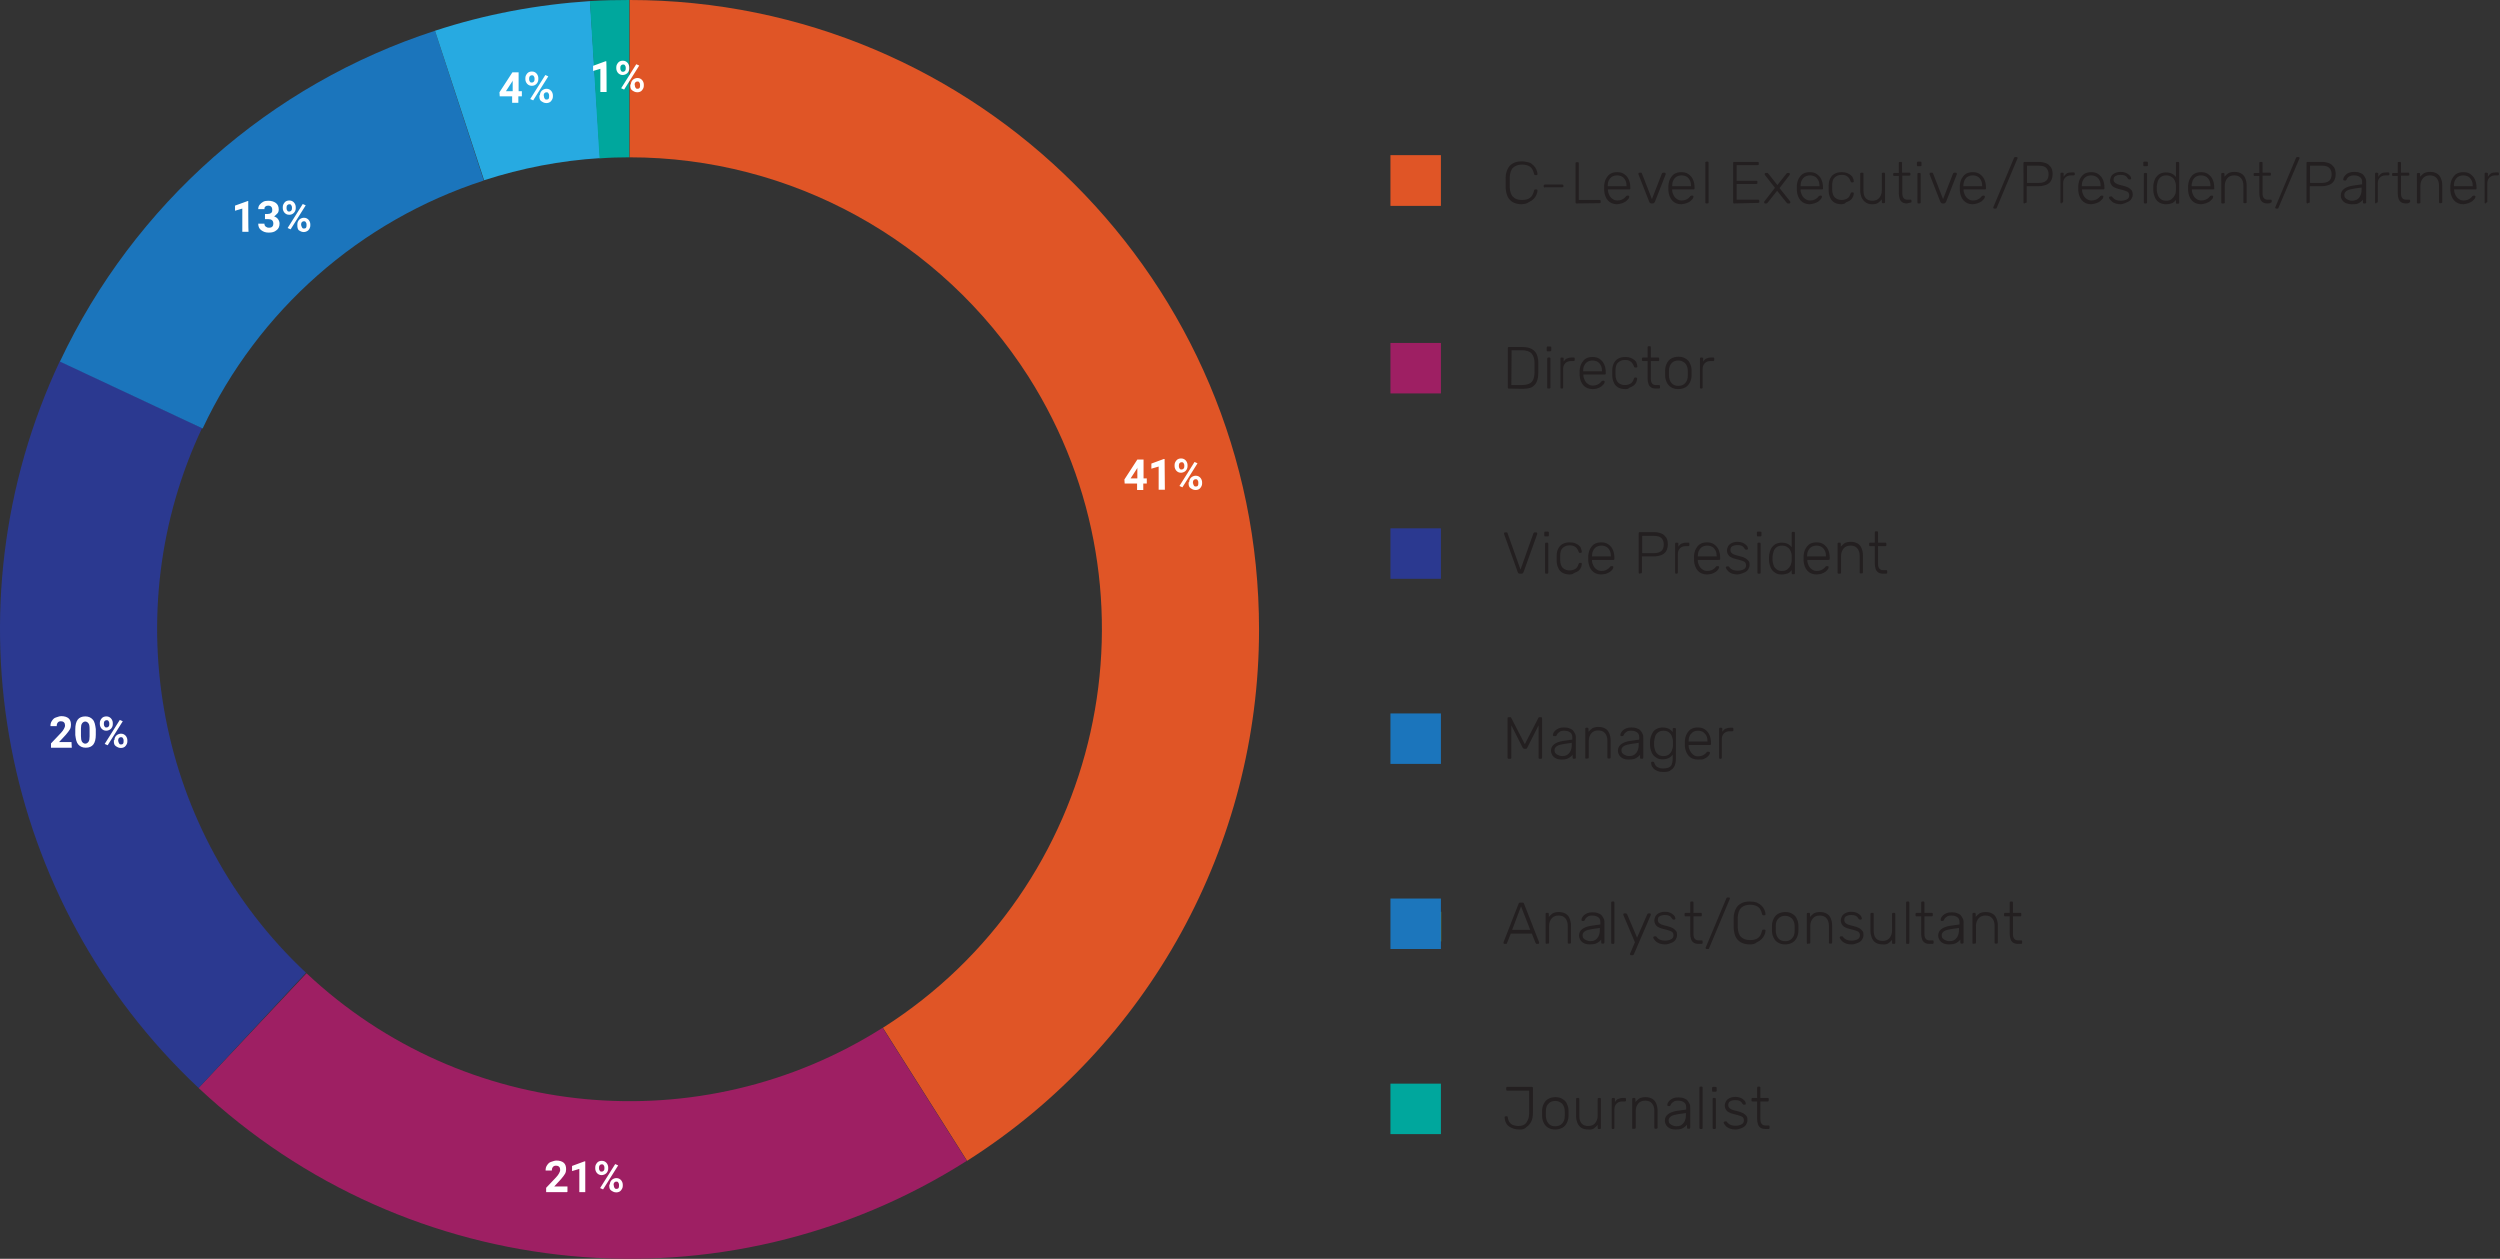 <svg xmlns="http://www.w3.org/2000/svg" xml:space="preserve" id="Layer_1" x="0" y="0" style="enable-background:new 0 0 926.5 466.5" version="1.1" viewBox="0 0 926.5 466.5"><rect x="0" y="0" width="926.5" height="466.5" fill="#333333" stroke="none"/><style type="text/css">.st0{fill-rule:evenodd;clip-rule:evenodd;fill:#e05526}.st1{fill:#231f20}.st2,.st3,.st4,.st5{fill-rule:evenodd;clip-rule:evenodd;fill:#9e1f63}.st3,.st4,.st5{fill:#2b3990}.st4,.st5{fill:#1b75bc}.st5{fill:#71ad46}.st6{fill:#1c76bc}.st7{fill:#00a79d}.st8,.st9{fill-rule:evenodd;clip-rule:evenodd;fill:#27aae1}.st9{fill:#00a79d}.st10{fill:#fff}</style><path d="M515.3 57.5H534v18.8h-18.7V57.5z" class="st0"/><path d="M563.9 75.7c-1.3 0-2.4-.3-3.3-.8-.8-.5-1.5-1.2-1.9-2.1-.4-.9-.6-1.9-.7-3.1v-3.9c0-1.2.3-2.2.7-3.1s1-1.6 1.9-2.1c.8-.5 1.9-.8 3.3-.8 1 0 1.9.2 2.7.4s1.3.7 1.8 1.2.8 1 1 1.5.4 1.1.4 1.6c0 .1 0 .2-.1.3-.1.1-.2.1-.3.1h-.4c-.1 0-.2 0-.3-.1-.1-.1-.2-.2-.2-.4-.3-1.3-.8-2.2-1.6-2.7s-1.7-.7-2.9-.7c-1.3 0-2.4.4-3.2 1.1s-1.2 2-1.3 3.6v3.7c.1 1.7.5 2.9 1.3 3.6.8.8 1.8 1.1 3.2 1.1 1.2 0 2.2-.2 2.9-.7.8-.5 1.3-1.4 1.6-2.7 0-.2.1-.3.2-.4.1-.1.2-.1.3-.1h.4c.1 0 .2 0 .3.1s.1.2.1.3c0 .5-.2 1.1-.4 1.6s-.6 1.1-1 1.5c-.5.5-1.1.9-1.8 1.2-.7.6-1.6.7-2.7.8zm8.6-6.2c-.1 0-.3 0-.3-.1-.1-.1-.1-.2-.1-.3v-.3c0-.2 0-.3.1-.3s.2-.1.3-.1h6.5c.2 0 .3 0 .3.1.1.1.1.2.1.3v.2c0 .2 0 .3-.1.3s-.2.1-.3.1h-6.5zm11.8 5.9c-.1 0-.3 0-.3-.1-.1-.1-.1-.2-.1-.3V60.5c0-.2 0-.3.1-.3s.2-.1.3-.1h.4c.2 0 .3 0 .3.1.1.1.1.2.1.3v13.6h7.6c.2 0 .3 0 .4.1.1.1.1.2.1.4v.3c0 .2 0 .3-.1.3s-.2.1-.4.1l-8.4.1zm15 .3c-1.4 0-2.6-.5-3.4-1.4-.8-.9-1.3-2.2-1.4-3.7v-1.8c.1-1 .3-1.9.7-2.6s.9-1.4 1.6-1.8 1.5-.6 2.5-.6 1.9.2 2.6.7c.7.5 1.3 1.1 1.7 2s.6 1.9.6 3v.3c0 .2 0 .3-.1.3-.1.1-.2.1-.4.1h-7.8v.2c0 .7.2 1.3.5 1.9.3.6.7 1.1 1.2 1.4.5.4 1.1.6 1.8.6.6 0 1.2-.1 1.6-.3.4-.2.8-.4 1-.6l.5-.5c.1-.2.2-.3.3-.3s.2-.1.3-.1h.3c.1 0 .2 0 .3.1s.1.2.1.3c0 .2-.1.5-.3.8l-.9.9c-.4.3-.9.5-1.4.7s-1.2.3-1.9.4zm-3.5-6.7h7v-.1c0-.7-.1-1.4-.4-2-.3-.6-.7-1.1-1.2-1.4-.5-.3-1.2-.5-1.9-.5s-1.4.2-1.9.5-.9.8-1.2 1.4c-.3.6-.4 1.3-.4 2.1zm16.2 6.4c-.2 0-.4-.1-.5-.2s-.2-.2-.3-.4l-4-10.2v-.2c0-.1 0-.2.1-.3s.2-.1.3-.1h.5c.2 0 .3 0 .3.1s.1.2.1.2l3.7 9.5 3.7-9.5c0-.1.1-.1.2-.2s.2-.1.3-.1h.5c.1 0 .2 0 .3.1s.1.2.1.3v.2l-4 10.2c-.1.2-.2.3-.3.4-.1.1-.3.2-.5.2h-.5zm11.1.3c-1.4 0-2.6-.5-3.4-1.4-.8-.9-1.3-2.2-1.4-3.7v-1.8c.1-1 .3-1.9.7-2.6s.9-1.4 1.6-1.8 1.5-.6 2.5-.6 1.9.2 2.6.7c.7.5 1.3 1.1 1.7 2s.6 1.9.6 3v.3c0 .2 0 .3-.1.3-.1.1-.2.1-.4.1h-7.8v.2c0 .7.2 1.3.5 1.9.3.6.7 1.1 1.2 1.4.5.4 1.1.6 1.8.6.6 0 1.2-.1 1.6-.3.4-.2.8-.4 1-.6l.5-.5c.1-.2.2-.3.3-.3s.2-.1.3-.1h.3c.1 0 .2 0 .3.1s.1.2.1.3c0 .2-.1.5-.3.8l-.9.9c-.4.3-.9.5-1.4.7s-1.2.3-1.9.4zm-3.4-6.7h7v-.1c0-.7-.1-1.4-.4-2-.3-.6-.7-1.1-1.2-1.4-.5-.3-1.2-.5-1.9-.5s-1.4.2-1.9.5-.9.8-1.2 1.4c-.3.6-.4 1.3-.4 2.1zm12.7 6.4c-.1 0-.3 0-.3-.1-.1-.1-.1-.2-.1-.3V60.3c0-.2 0-.3.1-.3s.2-.1.3-.1h.4c.2 0 .3 0 .3.1.1.1.1.2.1.3V75c0 .2 0 .3-.1.3s-.2.1-.3.1h-.4zm10.3 0c-.1 0-.3 0-.3-.1-.1-.1-.1-.2-.1-.3V60.5c0-.2 0-.3.1-.4s.2-.1.3-.1h8.6c.2 0 .3 0 .4.1.1.1.1.2.1.4v.3c0 .2 0 .3-.1.3s-.2.1-.4.1h-7.7V67h7.2c.2 0 .3 0 .4.1s.1.2.1.4v.3c0 .2 0 .3-.1.3s-.2.1-.4.1h-7.2V74h7.9c.2 0 .3 0 .4.1s.1.2.1.4v.3c0 .2 0 .3-.1.3s-.2.1-.4.1l-8.8.2zm11.5 0c-.1 0-.2 0-.3-.1-.1-.1-.1-.2-.1-.3v-.2c0-.1.1-.2.1-.2l3.9-5-3.7-4.7c-.1-.1-.1-.2-.1-.2v-.2c0-.1 0-.2.1-.3s.2-.1.3-.1h.5c.2 0 .3 0 .3.1s.2.2.2.2l3.3 4.2 3.3-4.2.2-.2s.2-.1.3-.1h.4c.1 0 .2 0 .3.1s.1.2.1.3v.2c0 .1-.1.2-.1.2l-3.7 4.8 3.9 4.9c.1.1.1.2.1.2v.2c0 .1 0 .2-.1.3s-.2.1-.3.1h-.5c-.2 0-.3 0-.3-.1s-.2-.2-.2-.2l-3.5-4.4-3.5 4.4c-.1.1-.1.2-.2.2s-.2.1-.3.1h-.4zm16.5.3c-1.4 0-2.6-.5-3.4-1.4-.8-.9-1.3-2.2-1.4-3.7v-1.8c.1-1 .3-1.9.7-2.6s.9-1.4 1.6-1.8 1.5-.6 2.5-.6 1.9.2 2.6.7c.7.5 1.3 1.1 1.7 2s.6 1.9.6 3v.3c0 .2 0 .3-.1.3-.1.1-.2.1-.4.1h-7.8v.2c0 .7.2 1.3.5 1.9.3.6.7 1.1 1.2 1.4.5.4 1.1.6 1.8.6.6 0 1.2-.1 1.6-.3.4-.2.8-.4 1-.6l.5-.5c.1-.2.2-.3.3-.3s.2-.1.3-.1h.3c.1 0 .2 0 .3.1s.1.2.1.3c0 .2-.1.5-.3.8l-.9.9c-.4.3-.9.5-1.4.7s-1.2.3-1.9.4zm-3.4-6.7h7v-.1c0-.7-.1-1.4-.4-2-.3-.6-.7-1.1-1.2-1.4-.5-.3-1.2-.5-1.9-.5s-1.4.2-1.9.5-.9.8-1.2 1.4c-.3.6-.4 1.3-.4 2.1zm15.2 6.7c-1 0-1.9-.2-2.6-.6-.7-.4-1.3-1-1.6-1.8-.4-.8-.6-1.7-.6-2.7v-1.8c0-1.1.2-2 .6-2.7.4-.8.9-1.3 1.6-1.7.7-.4 1.6-.6 2.6-.6.8 0 1.5.1 2 .3s1 .5 1.4.8.7.7.8 1.1c.2.4.3.8.3 1.2 0 .2 0 .3-.1.3s-.2.1-.3.1h-.3c-.2 0-.2 0-.3-.1s-.1-.2-.2-.4c-.3-.8-.7-1.4-1.3-1.8s-1.2-.5-2-.5c-1 0-1.8.3-2.5.9-.7.6-1 1.6-1 3v1.5c0 1.4.4 2.4 1 3 .7.6 1.5.9 2.5.9.8 0 1.4-.2 2-.5s1-.9 1.3-1.8c.1-.2.1-.3.2-.4.1-.1.2-.1.3-.1h.3c.1 0 .2 0 .3.1s.2.2.1.3c0 .3-.1.7-.2 1s-.3.6-.5.9-.5.6-.9.8c-.3.2-.8.4-1.3.6-.4.6-1 .6-1.6.7zm11.4 0c-1 0-1.8-.2-2.5-.7s-1.1-1-1.5-1.8c-.3-.8-.5-1.6-.5-2.5v-6.3c0-.2 0-.3.1-.3s.2-.1.3-.1h.4c.2 0 .3 0 .3.1.1.1.1.2.1.3v6.2c0 2.5 1.1 3.8 3.3 3.8 1 0 1.9-.3 2.5-1s1-1.6 1-2.8v-6.2c0-.2 0-.3.1-.3s.2-.1.3-.1h.4c.2 0 .3 0 .3.1.1.1.1.2.1.3v10.5c0 .2 0 .3-.1.3s-.2.1-.3.1h-.4c-.1 0-.3 0-.3-.1-.1-.1-.1-.2-.1-.3v-1c-.4.5-.9.9-1.4 1.3-.4.3-1.1.5-2.1.5zm12.8-.3c-.8 0-1.4-.2-1.8-.5s-.8-.8-.9-1.3c-.2-.6-.3-1.2-.3-1.9v-6.5H702c-.1 0-.3 0-.3-.1-.1-.1-.1-.2-.1-.3v-.3c0-.2 0-.3.1-.3s.2-.1.3-.1h1.7v-3.7c0-.2 0-.3.1-.3s.2-.1.3-.1h.4c.2 0 .3 0 .3.1.1.1.1.2.1.3V64h2.7c.2 0 .3 0 .3.1.1.1.1.2.1.3v.3c0 .2 0 .3-.1.3s-.2.1-.3.1H705v6.4c0 .8.1 1.4.4 1.8s.7.7 1.4.7h1.2c.2 0 .3 0 .3.1.1.1.1.2.1.3v.3c0 .2 0 .3-.1.3s-.2.1-.3.1l-1.3.3zm4.1-13.8c-.1 0-.3 0-.3-.1-.1-.1-.1-.2-.1-.3v-.8c0-.2 0-.3.1-.4s.2-.1.3-.1h.8c.2 0 .3 0 .4.1s.1.2.1.4v.8c0 .2 0 .3-.1.3-.1.1-.2.1-.4.1h-.8zm.2 13.8c-.1 0-.3 0-.3-.1-.1-.1-.1-.2-.1-.3V64.5c0-.2 0-.3.1-.3s.2-.1.3-.1h.4c.2 0 .3 0 .3.1.1.1.1.2.1.3V75c0 .2 0 .3-.1.3s-.2.1-.3.1h-.4zm8.9 0c-.2 0-.4-.1-.5-.2s-.2-.2-.3-.4l-4-10.2v-.2c0-.1 0-.2.1-.3s.2-.1.3-.1h.5c.2 0 .3 0 .3.1s.1.2.1.2l3.7 9.5 3.7-9.5c0-.1.1-.1.2-.2s.2-.1.3-.1h.5c.1 0 .2 0 .3.1s.1.2.1.3v.2l-4 10.2c-.1.2-.2.3-.3.4-.1.1-.3.2-.5.2h-.5zm11.2.3c-1.4 0-2.6-.5-3.4-1.4-.8-.9-1.3-2.2-1.4-3.7v-1.8c.1-1 .3-1.9.7-2.6s.9-1.4 1.6-1.8 1.5-.6 2.5-.6 1.9.2 2.6.7c.7.5 1.3 1.1 1.7 2s.6 1.9.6 3v.3c0 .2 0 .3-.1.3-.1.1-.2.1-.4.1h-7.8v.2c0 .7.2 1.3.5 1.9.3.6.7 1.1 1.2 1.4.5.4 1.1.6 1.8.6.6 0 1.2-.1 1.6-.3.4-.2.8-.4 1-.6l.5-.5c.1-.2.2-.3.3-.3s.2-.1.3-.1h.3c.1 0 .2 0 .3.1s.1.2.1.3c0 .2-.1.5-.3.8l-.9.9c-.4.3-.9.5-1.4.7s-1.2.3-1.9.4zm-3.5-6.7h7v-.1c0-.7-.1-1.4-.4-2-.3-.6-.7-1.1-1.2-1.4-.5-.3-1.2-.5-1.9-.5s-1.4.2-1.9.5-.9.8-1.2 1.4c-.2.6-.4 1.3-.4 2.1zm11.5 8.3c-.1 0-.2 0-.3-.1-.1-.1-.1-.2-.1-.3 0-.1 0-.2.1-.3l7.6-18.1c0-.1.1-.1.2-.2s.2-.1.3-.1h.4c.1 0 .2 0 .3.1s.1.2.1.3c0 .1 0 .2-.1.3L740 77c0 .1-.1.1-.1.2s-.2.1-.3.1h-.5zm11.2-1.9c-.1 0-.3 0-.3-.1-.1-.1-.1-.2-.1-.3V60.5c0-.2 0-.3.1-.4s.2-.1.3-.1h5.3c1 0 1.9.2 2.7.5.8.3 1.3.9 1.8 1.5.4.7.6 1.5.6 2.5s-.2 1.8-.6 2.5c-.4.7-1 1.2-1.8 1.5-.8.3-1.7.5-2.7.5h-4.5v5.8c0 .2 0 .3-.1.3s-.2.1-.4.1l-.3.2zm.9-7.6h4.3c1.3 0 2.2-.3 2.8-.8s.9-1.4.9-2.4-.3-1.8-.9-2.4c-.6-.6-1.6-.8-2.8-.8h-4.3v6.4zm12.8 7.6c-.1 0-.3 0-.3-.1-.1-.1-.1-.2-.1-.3V64.5c0-.2 0-.3.1-.4s.2-.1.3-.1h.3c.2 0 .3.1.4.1s.1.2.1.4v1c.3-.5.7-.9 1.1-1.2s1.1-.4 1.8-.4h.8c.2 0 .3 0 .3.1.1.1.1.2.1.3v.3c0 .2 0 .3-.1.3s-.2.1-.3.1h-1c-.9 0-1.6.3-2.1.8s-.8 1.2-.8 2.1v6.8c0 .2 0 .3-.1.3-.1.1-.2.1-.4.1l-.1.3zm11 .3c-1.4 0-2.6-.5-3.4-1.4-.8-.9-1.3-2.2-1.4-3.7v-1.8c.1-1 .3-1.9.7-2.6s.9-1.4 1.6-1.8 1.5-.6 2.5-.6 1.9.2 2.6.7c.7.5 1.3 1.1 1.7 2s.6 1.9.6 3v.3c0 .2 0 .3-.1.3-.1.1-.2.1-.4.1h-7.8v.2c0 .7.2 1.3.5 1.9.3.6.7 1.1 1.2 1.4.5.4 1.1.6 1.8.6.6 0 1.2-.1 1.6-.3.4-.2.8-.4 1-.6l.5-.5c.1-.2.2-.3.3-.3s.2-.1.3-.1h.3c.1 0 .2 0 .3.1s.1.2.1.3c0 .2-.1.5-.3.8l-.9.9c-.4.3-.9.5-1.4.7s-1.2.3-1.9.4zm-3.5-6.7h7v-.1c0-.7-.1-1.4-.4-2-.3-.6-.7-1.1-1.2-1.4-.5-.3-1.2-.5-1.9-.5s-1.4.2-1.9.5-.9.8-1.2 1.4c-.3.6-.4 1.3-.4 2.1zm14.5 6.7c-.8 0-1.4-.1-2-.3s-1-.4-1.3-.7l-.8-.8c-.2-.3-.3-.5-.3-.6 0-.2 0-.3.2-.4.1-.1.2-.1.3-.1h.5c.1 0 .2.1.2.2.2.2.4.5.7.7s.6.4 1 .5.9.2 1.5.2c.9 0 1.6-.2 2.2-.5s.9-.8.9-1.5c0-.4-.1-.7-.3-1s-.6-.5-1.2-.7c-.5-.2-1.3-.4-2.2-.6-.9-.2-1.6-.5-2.1-.8-.5-.3-.8-.7-1-1.1-.2-.4-.3-.8-.3-1.3s.2-1 .4-1.5.7-.9 1.3-1.2c.6-.3 1.3-.5 2.2-.5.7 0 1.3.1 1.8.3s.9.4 1.2.7c.3.3.6.5.7.8.2.3.2.5.2.6 0 .2 0 .3-.1.3s-.2.1-.3.1h-.3c-.1 0-.2 0-.3-.1l-.2-.2c-.2-.2-.3-.5-.5-.7-.2-.2-.5-.4-.8-.5-.3-.1-.8-.2-1.4-.2-.9 0-1.5.2-2 .5s-.6.8-.6 1.4c0 .3.1.6.3.8.2.2.5.5 1 .7s1.2.4 2.1.6c.9.2 1.7.5 2.2.8s.9.7 1.2 1.1c.2.4.3.9.3 1.4 0 .6-.2 1.1-.5 1.6s-.8.9-1.5 1.2-1.5.7-2.4.8zm8.7-14.1c-.1 0-.3 0-.3-.1-.1-.1-.1-.2-.1-.3v-.8c0-.2 0-.3.1-.4s.2-.1.3-.1h.8c.2 0 .3 0 .4.1s.1.2.1.4v.8c0 .2 0 .3-.1.3-.1.1-.2.1-.4.1h-.8zm.2 13.8c-.1 0-.3 0-.3-.1-.1-.1-.1-.2-.1-.3V64.5c0-.2 0-.3.1-.3s.2-.1.3-.1h.4c.2 0 .3 0 .3.1.1.1.1.2.1.3V75c0 .2 0 .3-.1.3s-.2.1-.3.1h-.4zm7.8.3c-.8 0-1.6-.2-2.2-.5-.6-.3-1.1-.7-1.4-1.2-.4-.5-.6-1.1-.8-1.7-.2-.6-.3-1.3-.3-1.9v-1.2c0-.7.1-1.3.3-1.9s.4-1.2.8-1.7.8-.9 1.4-1.2 1.3-.5 2.2-.5c.9 0 1.7.2 2.3.5.6.3 1.1.8 1.4 1.2v-5.2c0-.2 0-.3.1-.3s.2-.1.3-.1h.4c.2 0 .3 0 .3.1.1.1.1.2.1.3v14.7c0 .2 0 .3-.1.3s-.2.1-.3.1h-.4c-.1 0-.3 0-.3-.1-.1-.1-.1-.2-.1-.3v-1c-.4.5-.8.9-1.4 1.2-.6.2-1.4.4-2.3.4zm.1-1.3c.8 0 1.5-.2 2-.6s.9-.9 1.2-1.5.4-1.2.4-1.8v-1.8c0-.6-.2-1.2-.4-1.7-.3-.6-.6-1.1-1.2-1.4-.5-.4-1.2-.6-2-.6s-1.5.2-2 .6c-.5.4-.9.9-1.1 1.5-.2.6-.3 1.3-.4 2v1.2c0 .7.2 1.4.4 2 .2.6.6 1.1 1.1 1.5s1.2.6 2 .6zm12.9 1.3c-1.4 0-2.6-.5-3.4-1.4-.8-.9-1.3-2.2-1.4-3.7v-1.8c.1-1 .3-1.9.7-2.6s.9-1.4 1.6-1.8 1.5-.6 2.5-.6 1.9.2 2.6.7c.7.5 1.3 1.1 1.7 2s.6 1.9.6 3v.3c0 .2 0 .3-.1.3-.1.1-.2.1-.4.1h-7.8v.2c0 .7.2 1.3.5 1.9.3.6.7 1.1 1.2 1.4.5.4 1.1.6 1.8.6.6 0 1.2-.1 1.6-.3.4-.2.8-.4 1-.6l.5-.5c.1-.2.2-.3.3-.3s.2-.1.3-.1h.3c.1 0 .2 0 .3.1s.1.2.1.3c0 .2-.1.5-.3.8l-.9.9c-.4.3-.9.5-1.4.7s-1.2.3-1.9.4zm-3.5-6.7h7v-.1c0-.7-.1-1.4-.4-2-.3-.6-.7-1.1-1.2-1.4-.5-.3-1.2-.5-1.9-.5s-1.4.2-1.9.5-.9.8-1.2 1.4c-.2.6-.4 1.3-.4 2.1zm11.4 6.4c-.1 0-.3 0-.3-.1-.1-.1-.1-.2-.1-.3V64.5c0-.2 0-.3.1-.3s.2-.1.3-.1h.4c.2 0 .3 0 .3.1.1.1.1.2.1.3v1c.4-.5.9-.9 1.4-1.3.6-.3 1.3-.5 2.3-.5 1 0 1.8.2 2.5.6.7.4 1.2 1 1.5 1.8.3.7.5 1.6.5 2.5v6.3c0 .2 0 .3-.1.3s-.2.1-.3.1h-.4c-.1 0-.3 0-.3-.1-.1-.1-.1-.2-.1-.3v-6.1c0-1.2-.3-2.1-.9-2.8s-1.4-1-2.5-1c-1 0-1.9.3-2.5 1s-1 1.6-1 2.8V75c0 .2 0 .3-.1.3s-.2.1-.3.1h-.5zm16.7 0c-.8 0-1.4-.2-1.8-.5s-.8-.8-.9-1.3c-.2-.6-.3-1.2-.3-1.9v-6.5h-1.7c-.1 0-.3 0-.3-.1-.1-.1-.1-.2-.1-.3v-.3c0-.2 0-.3.1-.3s.2-.1.3-.1h1.7v-3.7c0-.2 0-.3.1-.3s.2-.1.3-.1h.4c.2 0 .3 0 .3.1.1.1.1.2.1.3V64h2.7c.2 0 .3 0 .3.1.1.1.1.2.1.3v.3c0 .2 0 .3-.1.3s-.2.1-.3.1h-2.7v6.4c0 .8.1 1.4.4 1.8s.7.7 1.4.7h1.2c.2 0 .3 0 .3.1.1.1.1.2.1.3v.3c0 .2 0 .3-.1.3s-.2.1-.3.1c.1.3-1.2.3-1.2.3zm3.3 1.9c-.1 0-.2 0-.3-.1-.1-.1-.1-.2-.1-.3 0-.1 0-.2.1-.3l7.6-18.1c0-.1.1-.1.2-.2s.2-.1.3-.1h.4c.1 0 .2 0 .3.1s.1.2.1.3c0 .1 0 .2-.1.3L844.4 77c0 .1-.1.1-.1.2s-.2.1-.3.1h-.4zm11.6-1.9c-.1 0-.3 0-.3-.1-.1-.1-.1-.2-.1-.3V60.5c0-.2 0-.3.1-.4s.2-.1.3-.1h5.3c1 0 1.9.2 2.7.5.8.3 1.3.9 1.8 1.5.4.7.6 1.5.6 2.5s-.2 1.8-.6 2.5c-.4.7-1 1.2-1.8 1.5-.8.3-1.7.5-2.7.5H856v5.8c0 .2 0 .3-.1.3s-.2.1-.4.1l-.3.2zm.9-7.6h4.3c1.3 0 2.2-.3 2.8-.8s.9-1.4.9-2.4-.3-1.8-.9-2.4c-.6-.6-1.6-.8-2.8-.8h-4.3v6.4zm15.3 7.9c-.7 0-1.3-.2-2-.4-.6-.3-1.1-.7-1.4-1.2-.4-.5-.5-1.1-.5-1.7 0-1 .4-1.8 1.2-2.4s1.9-1 3.2-1.2l3.5-.5v-.8c0-.8-.2-1.4-.7-1.8s-1.2-.7-2.3-.7c-.8 0-1.4.2-1.8.4-.5.3-.8.7-1 1.2-.1.2-.2.3-.4.3h-.3c-.2 0-.3-.1-.4-.1-.1-.1-.1-.2-.1-.3 0-.2.1-.5.2-.8.2-.3.4-.6.7-.9.3-.3.7-.6 1.3-.8.5-.2 1.1-.3 1.9-.3.9 0 1.6.1 2.2.4.6.2 1 .5 1.3.9s.5.8.7 1.2.2.9.2 1.3V75c0 .2 0 .3-.1.3s-.2.1-.3.1h-.4c-.1 0-.3 0-.3-.1-.1-.1-.1-.2-.1-.3v-1c-.2.3-.4.5-.8.8s-.7.5-1.2.7-1.6.2-2.3.2zm.2-1.3c.7 0 1.3-.2 1.8-.4s1-.8 1.3-1.4.5-1.4.5-2.3v-.8l-2.8.4c-1.2.2-2.1.4-2.7.8-.6.4-.9.9-.9 1.5 0 .5.1.9.4 1.2.3.3.6.5 1.1.7.4.2.8.3 1.3.3zm9 1c-.1 0-.3 0-.3-.1-.1-.1-.1-.2-.1-.3V64.5c0-.2 0-.3.1-.4s.2-.1.3-.1h.3c.2 0 .3.1.4.1s.1.2.1.4v1c.3-.5.7-.9 1.1-1.2s1.1-.4 1.8-.4h.8c.2 0 .3 0 .3.1.1.1.1.2.1.3v.3c0 .2 0 .3-.1.3s-.2.1-.3.1h-1c-.9 0-1.6.3-2.1.8s-.8 1.2-.8 2.1v6.8c0 .2 0 .3-.1.3-.1.1-.2.1-.4.1l-.1.3zm11 0c-.8 0-1.4-.2-1.8-.5s-.8-.8-.9-1.3c-.2-.6-.3-1.2-.3-1.9v-6.5h-1.7c-.1 0-.3 0-.3-.1-.1-.1-.1-.2-.1-.3v-.3c0-.2 0-.3.1-.3s.2-.1.3-.1h1.7v-3.7c0-.2 0-.3.1-.3s.2-.1.3-.1h.4c.2 0 .3 0 .3.1.1.1.1.2.1.3V64h2.7c.2 0 .3 0 .3.1.1.1.1.2.1.3v.3c0 .2 0 .3-.1.3s-.2.1-.3.1h-2.7v6.4c0 .8.1 1.4.4 1.8s.7.7 1.4.7h1.2c.2 0 .3 0 .3.1.1.1.1.2.1.3v.3c0 .2 0 .3-.1.3s-.2.1-.3.1c.1.3-1.2.3-1.2.3zm4.5 0c-.1 0-.3 0-.3-.1-.1-.1-.1-.2-.1-.3V64.5c0-.2 0-.3.1-.3s.2-.1.3-.1h.4c.2 0 .3 0 .3.1.1.1.1.2.1.3v1c.4-.5.9-.9 1.4-1.3.6-.3 1.3-.5 2.3-.5 1 0 1.8.2 2.5.6.7.4 1.2 1 1.5 1.8.3.7.5 1.6.5 2.5v6.3c0 .2 0 .3-.1.3s-.2.1-.3.1h-.4c-.1 0-.3 0-.3-.1-.1-.1-.1-.2-.1-.3v-6.1c0-1.2-.3-2.1-.9-2.8s-1.4-1-2.5-1c-1 0-1.9.3-2.5 1s-1 1.6-1 2.8V75c0 .2 0 .3-.1.3s-.2.1-.3.1h-.5zm16.8.3c-1.4 0-2.6-.5-3.4-1.4-.8-.9-1.3-2.2-1.4-3.7v-1.8c.1-1 .3-1.9.7-2.6s.9-1.4 1.6-1.8 1.5-.6 2.5-.6 1.9.2 2.6.7c.7.5 1.3 1.1 1.7 2s.6 1.9.6 3v.3c0 .2 0 .3-.1.3-.1.1-.2.1-.4.1h-7.8v.2c0 .7.2 1.3.5 1.9.3.6.7 1.1 1.2 1.4.5.4 1.1.6 1.8.6.6 0 1.2-.1 1.6-.3.4-.2.8-.4 1-.6l.5-.5c.1-.2.2-.3.3-.3s.2-.1.3-.1h.3c.1 0 .2 0 .3.1s.1.2.1.3c0 .2-.1.5-.3.8l-.9.9c-.4.3-.9.5-1.4.7s-1.2.3-1.9.4zm-3.5-6.7h7v-.1c0-.7-.1-1.4-.4-2-.3-.6-.7-1.1-1.2-1.4-.5-.3-1.2-.5-1.9-.5s-1.4.2-1.9.5-.9.8-1.2 1.4c-.3.6-.4 1.3-.4 2.1zm11.8 6.4c-.1 0-.3 0-.3-.1-.1-.1-.1-.2-.1-.3V64.5c0-.2 0-.3.1-.4s.2-.1.3-.1h.3c.2 0 .3.1.4.1s.1.2.1.4v1c.3-.5.7-.9 1.1-1.2s1.1-.4 1.8-.4h.8c.2 0 .3 0 .3.1.1.1.1.2.1.3v.3c0 .2 0 .3-.1.3s-.2.1-.3.1h-1c-.9 0-1.6.3-2.1.8s-.8 1.2-.8 2.1v6.8c0 .2 0 .3-.1.3-.1.1-.2.1-.4.1l-.1.3z" class="st1"/><path d="M515.3 127.1H534v18.7h-18.7v-18.7z" class="st2"/><path d="M559.2 144c-.1 0-.3 0-.3-.1-.1-.1-.1-.2-.1-.4v-14.4c0-.2 0-.3.1-.4.1-.1.2-.1.3-.1h4.7c1.6 0 2.8.2 3.7.7.9.5 1.5 1.1 1.9 2 .4.9.6 2 .6 3.2v3.6c0 1.4-.2 2.5-.6 3.4-.4.9-1 1.5-1.8 2-.9.4-2.1.6-3.6.6l-4.9-.1zm.9-1.3h3.8c1.2 0 2.1-.2 2.8-.5s1.2-.8 1.5-1.5.5-1.6.5-2.8V134.6c0-1.6-.4-2.8-1.1-3.6s-2-1.2-3.7-1.2h-3.7l-.1 12.9zm13.5-12.5c-.1 0-.3 0-.3-.1-.1-.1-.1-.2-.1-.4v-.8c0-.1 0-.3.1-.4s.2-.1.3-.1h.8c.2 0 .3.1.4.1s.1.2.1.4v.8c0 .1 0 .3-.1.4-.1.1-.2.1-.4.1h-.8zm.2 13.8c-.1 0-.3 0-.3-.1-.1-.1-.1-.2-.1-.4V133c0-.1 0-.3.1-.4.1-.1.2-.1.3-.1h.4c.2 0 .3 0 .3.1.1.1.1.2.1.4v10.5c0 .1 0 .3-.1.4-.1.1-.2.1-.3.1h-.4zm4.9 0c-.1 0-.3 0-.3-.1-.1-.1-.1-.2-.1-.4V133c0-.1 0-.3.1-.4s.2-.1.3-.1h.3c.2 0 .3.1.4.1s.1.2.1.4v1c.3-.5.7-.9 1.1-1.1s1.1-.4 1.8-.4h.8c.2 0 .3 0 .3.1.1.1.1.2.1.4v.3c0 .1 0 .3-.1.4-.1.1-.2.1-.3.1h-1c-.9 0-1.6.3-2.1.8s-.8 1.2-.8 2.1v6.8c0 .1 0 .3-.1.4-.1.1-.2.1-.4.1h-.1zm11.5.2c-1.4 0-2.6-.5-3.4-1.4-.8-.9-1.3-2.2-1.4-3.7v-1.8c.1-1 .3-1.9.7-2.6s.9-1.4 1.6-1.8 1.5-.6 2.5-.6 1.9.2 2.6.7c.7.5 1.3 1.1 1.7 2s.6 1.9.6 3v.3c0 .1 0 .3-.1.4-.1.1-.2.1-.4.1h-7.8v.2c0 .7.2 1.3.5 1.9.3.6.7 1.1 1.2 1.4.5.4 1.1.6 1.8.6.6 0 1.2-.1 1.6-.3.4-.2.8-.4 1-.6l.5-.5c.1-.2.2-.3.3-.3s.2-.1.3-.1h.3c.1 0 .2 0 .3.1s.1.2.1.3c0 .2-.1.5-.3.8l-.9.9c-.4.3-.9.5-1.4.7s-1.3.3-1.9.3zm-3.5-6.6h7v-.1c0-.7-.1-1.4-.4-2-.3-.6-.7-1.1-1.2-1.4-.5-.3-1.2-.5-1.9-.5s-1.4.2-1.9.5-.9.8-1.2 1.4-.4 1.3-.4 2.1zm15.6 6.6c-1 0-1.9-.2-2.6-.6-.7-.4-1.3-1-1.6-1.8-.4-.8-.6-1.7-.6-2.7v-1.8c0-1.1.2-2 .6-2.7.4-.8.9-1.3 1.6-1.7.7-.4 1.6-.6 2.6-.6.8 0 1.5.1 2 .3s1 .5 1.4.8c.4.4.7.7.8 1.1s.3.8.3 1.2c0 .1 0 .3-.1.4-.1.1-.2.1-.3.1h-.4c-.2 0-.2 0-.3-.1s-.1-.2-.2-.4c-.3-.8-.7-1.4-1.3-1.8s-1.2-.5-2-.5c-1 0-1.8.3-2.5.9-.7.6-1 1.6-1 3v1.5c0 1.4.4 2.4 1 3 .7.6 1.5.9 2.5.9.8 0 1.4-.2 2-.5s1-.9 1.3-1.8c.1-.2.1-.3.2-.4.1-.1.2-.1.3-.1h.3c.1 0 .2 0 .3.1.1.1.2.2.1.4 0 .3-.1.6-.2 1s-.3.6-.5.9-.5.6-.9.8c-.3.2-.8.4-1.3.6-.4.5-.9.5-1.5.5zm11.3-.2c-.8 0-1.4-.2-1.8-.5-.4-.3-.8-.8-.9-1.3-.2-.6-.3-1.2-.3-1.9v-6.5h-1.7c-.1 0-.3 0-.3-.1-.1-.1-.1-.2-.1-.4v-.3c0-.1 0-.3.1-.4.1-.1.2-.1.3-.1h1.7v-3.7c0-.1 0-.3.1-.4.1-.1.2-.1.3-.1h.4c.2 0 .3 0 .3.1.1.1.1.2.1.4v3.7h2.7c.2 0 .3 0 .3.1.1.1.1.2.1.4v.3c0 .1 0 .3-.1.4-.1.1-.2.1-.3.1h-2.7v6.4c0 .8.1 1.4.4 1.8s.7.7 1.4.7h1.2c.2 0 .3 0 .3.1.1.1.1.2.1.4v.3c0 .1 0 .3-.1.4-.1.1-.2.1-.3.1h-1.2zm8.4.2c-1.1 0-1.9-.2-2.7-.7-.7-.4-1.3-1.1-1.6-1.8-.4-.8-.6-1.6-.6-2.6v-1.8c0-.9.2-1.8.6-2.6.4-.8.9-1.4 1.6-1.8.7-.4 1.6-.7 2.7-.7s1.9.2 2.7.7 1.3 1 1.6 1.8c.4.8.6 1.6.6 2.6v1.8c0 .9-.2 1.8-.6 2.6-.4.8-.9 1.4-1.6 1.8s-1.6.7-2.7.7zm0-1.2c1 0 1.9-.3 2.5-1 .7-.7 1-1.6 1-2.9v-1.6c0-1.3-.4-2.2-1-2.9-.7-.6-1.5-1-2.5-1s-1.9.3-2.5 1-1 1.6-1 2.9v1.6c0 1.2.4 2.2 1 2.9s1.5 1 2.5 1zm8.4 1c-.1 0-.3 0-.3-.1-.1-.1-.1-.2-.1-.4V133c0-.1 0-.3.1-.4s.2-.1.3-.1h.3c.2 0 .3.1.4.1s.1.2.1.4v1c.3-.5.7-.9 1.1-1.1s1.1-.4 1.8-.4h.8c.2 0 .3 0 .3.1.1.1.1.2.1.4v.3c0 .1 0 .3-.1.4-.1.1-.2.1-.3.1h-1c-.9 0-1.6.3-2.1.8s-.8 1.2-.8 2.1v6.8c0 .1 0 .3-.1.4-.1.1-.2.1-.4.1h-.1z" class="st1"/><path d="M515.3 195.8H534v18.7h-18.7v-18.7z" class="st3"/><path d="M563.3 212.6c-.2 0-.3 0-.5-.1-.1-.1-.2-.2-.3-.4l-5.1-14.2v-.2c0-.1 0-.2.1-.3s.2-.1.3-.1h.5c.2 0 .3 0 .3.1s.1.1.1.2l4.8 13.5 4.8-13.5c0-.1.1-.1.2-.2s.2-.1.3-.1h.5c.1 0 .2 0 .3.1s.1.2.1.3v.2l-5.1 14.2c-.1.2-.2.3-.3.4-.1.1-.3.1-.5.1h-.5zm9.4-13.8c-.1 0-.3 0-.3-.1-.1-.1-.1-.2-.1-.4v-.8c0-.1 0-.3.1-.4s.2-.1.3-.1h.8c.2 0 .3.1.4.1s.1.2.1.4v.8c0 .1 0 .3-.1.4-.1.1-.2.1-.4.1h-.8zm.3 13.8c-.1 0-.3 0-.3-.1-.1-.1-.1-.2-.1-.4v-10.5c0-.1 0-.3.1-.4s.2-.1.3-.1h.4c.2 0 .3 0 .3.1s.1.2.1.4v10.5c0 .1 0 .3-.1.4-.1.1-.2.1-.3.1h-.4zm8.7.3c-1 0-1.9-.2-2.6-.6-.7-.4-1.3-1-1.6-1.8-.4-.8-.6-1.7-.6-2.7V206c0-1.1.2-2 .6-2.7.4-.8.9-1.3 1.6-1.7.7-.4 1.6-.6 2.6-.6.8 0 1.5.1 2 .3.6.2 1 .5 1.4.8.4.3.7.7.8 1.1s.3.8.3 1.2c0 .1 0 .3-.1.4s-.2.1-.3.1h-.3c-.2 0-.2 0-.3-.1s-.1-.2-.2-.4c-.3-.8-.7-1.4-1.3-1.8-.5-.3-1.2-.5-2-.5-1 0-1.8.3-2.5.9-.7.6-1 1.6-1 3v1.5c0 1.4.4 2.4 1 3 .7.6 1.5.9 2.5.9.8 0 1.4-.2 2-.5s1-.9 1.3-1.8c.1-.2.1-.3.2-.4s.2-.1.3-.1h.3c.1 0 .2 0 .3.1.1.1.2.2.1.4 0 .3-.1.6-.2 1s-.3.6-.5.9-.5.6-.9.8-.8.4-1.3.6c-.4.4-1 .5-1.6.5zm11.7 0c-1.4 0-2.6-.5-3.4-1.4s-1.3-2.2-1.4-3.7V206c.1-1 .3-1.9.7-2.6s.9-1.4 1.6-1.8 1.5-.6 2.5-.6 1.9.2 2.6.7c.7.5 1.3 1.1 1.7 2 .4.9.6 1.9.6 3v.3c0 .1 0 .3-.1.4-.1.1-.2.1-.4.1H590v.2c0 .7.2 1.3.5 1.9.3.6.7 1.1 1.2 1.4.5.4 1.1.6 1.8.6.6 0 1.2-.1 1.6-.3.4-.2.8-.4 1-.6l.5-.5c.1-.2.2-.3.3-.3.1 0 .2-.1.3-.1h.3c.1 0 .2 0 .3.1s.1.2.1.3c0 .2-.1.5-.3.8s-.5.6-.9.9-.9.5-1.4.7-1.2.2-1.9.3zm-3.4-6.7h7v-.1c0-.7-.1-1.4-.4-2-.3-.6-.7-1.1-1.2-1.4-.5-.3-1.2-.5-1.9-.5s-1.4.2-1.9.5-.9.8-1.2 1.4-.4 1.3-.4 2.1zm17.7 6.4c-.1 0-.3 0-.3-.1-.1-.1-.1-.2-.1-.4v-14.4c0-.2 0-.3.1-.4.1-.1.2-.1.3-.1h5.3c1 0 1.9.2 2.7.5s1.3.9 1.8 1.5c.4.7.6 1.5.6 2.5s-.2 1.8-.6 2.5c-.4.7-1 1.2-1.8 1.5-.8.3-1.7.5-2.7.5h-4.5v5.8c0 .1 0 .3-.1.4-.1.1-.2.1-.4.1h-.3v.1zm.9-7.6h4.3c1.3 0 2.2-.3 2.8-.8s.9-1.4.9-2.4-.3-1.8-.9-2.4c-.6-.6-1.6-.8-2.8-.8h-4.3v6.4zm12.6 7.6c-.1 0-.3 0-.3-.1-.1-.1-.1-.2-.1-.4v-10.5c0-.1 0-.3.1-.4s.2-.1.3-.1h.3c.2 0 .3.1.4.1.1.1.1.2.1.4v1c.3-.5.7-.9 1.1-1.1.5-.2 1.1-.4 1.8-.4h.8c.2 0 .3 0 .3.1s.1.2.1.4v.3c0 .1 0 .3-.1.4s-.2.1-.3.1h-1c-.9 0-1.6.3-2.1.8s-.8 1.2-.8 2.1v6.8c0 .1 0 .3-.1.4-.1.1-.2.1-.4.1h-.1zm11.4.3c-1.4 0-2.6-.5-3.4-1.4s-1.3-2.2-1.4-3.7V206c.1-1 .3-1.9.7-2.6s.9-1.4 1.6-1.8 1.5-.6 2.5-.6 1.9.2 2.6.7c.7.5 1.3 1.1 1.7 2 .4.9.6 1.9.6 3v.3c0 .1 0 .3-.1.4-.1.1-.2.1-.4.1h-7.8v.2c0 .7.2 1.3.5 1.9.3.6.7 1.1 1.2 1.4.5.4 1.1.6 1.8.6.6 0 1.2-.1 1.6-.3.4-.2.8-.4 1-.6l.5-.5c.1-.2.2-.3.3-.3.1 0 .2-.1.3-.1h.3c.1 0 .2 0 .3.1s.1.2.1.3c0 .2-.1.5-.3.8s-.5.6-.9.9-.9.5-1.4.7-1.2.2-1.9.3zm-3.4-6.7h7v-.1c0-.7-.1-1.4-.4-2-.3-.6-.7-1.1-1.2-1.4-.5-.3-1.2-.5-1.9-.5s-1.4.2-1.9.5-.9.8-1.2 1.4-.4 1.3-.4 2.1zm14.8 6.7c-.8 0-1.4-.1-2-.3s-1-.4-1.3-.7c-.3-.3-.6-.6-.8-.9s-.3-.5-.3-.6c0-.2 0-.3.2-.4.1-.1.2-.1.3-.1h.5c.1 0 .2.1.2.2.2.2.4.5.7.7s.6.4 1 .5c.4.1.9.2 1.5.2.9 0 1.6-.2 2.2-.5s.9-.8.9-1.5c0-.4-.1-.7-.3-1s-.6-.5-1.2-.7c-.5-.2-1.3-.4-2.2-.6-.9-.2-1.6-.5-2.1-.8s-.8-.7-1-1.1-.3-.8-.3-1.3.2-1 .4-1.5c.3-.5.7-.9 1.3-1.2.6-.3 1.3-.5 2.2-.5.7 0 1.3.1 1.8.3.5.2.9.4 1.2.7s.6.5.7.8.2.5.2.6c0 .1 0 .3-.1.4-.1.1-.2.1-.3.1h-.3c-.1 0-.2 0-.3-.1l-.2-.2c-.2-.2-.3-.5-.5-.7s-.5-.4-.8-.5c-.3-.1-.8-.2-1.4-.2-.9 0-1.5.2-2 .5s-.6.8-.6 1.4c0 .3.1.6.3.9.2.2.5.5 1 .7s1.2.4 2.1.6c.9.2 1.7.5 2.2.8.5.3.9.7 1.2 1.1s.3.9.3 1.4c0 .6-.2 1.1-.5 1.6s-.8.9-1.5 1.2-1.5.6-2.4.7zm7.5-14.1c-.1 0-.3 0-.3-.1-.1-.1-.1-.2-.1-.4v-.8c0-.1 0-.3.1-.4s.2-.1.3-.1h.8c.2 0 .3.1.4.1s.1.2.1.4v.8c0 .1 0 .3-.1.4-.1.1-.2.1-.4.1h-.8zm.2 13.8c-.1 0-.3 0-.3-.1-.1-.1-.1-.2-.1-.4v-10.5c0-.1 0-.3.1-.4s.2-.1.3-.1h.4c.2 0 .3 0 .3.1s.1.2.1.4v10.5c0 .1 0 .3-.1.4-.1.1-.2.1-.3.1h-.4zm8.6.3c-.8 0-1.6-.1-2.2-.5s-1.1-.7-1.4-1.2c-.4-.5-.6-1.1-.8-1.7s-.3-1.3-.3-1.9v-1.2c0-.6.1-1.3.3-1.9s.4-1.2.8-1.7.8-.9 1.4-1.2 1.3-.5 2.2-.5c.9 0 1.7.2 2.3.5.6.3 1.1.8 1.4 1.2v-5.2c0-.1 0-.3.1-.4.1-.1.2-.1.3-.1h.4c.2 0 .3 0 .3.1.1.1.1.2.1.4v14.7c0 .1 0 .3-.1.4-.1.1-.2.1-.3.1h-.4c-.1 0-.3 0-.3-.1-.1-.1-.1-.2-.1-.4v-1c-.4.5-.8.9-1.4 1.2-.6.2-1.4.4-2.3.4zm.1-1.3c.8 0 1.5-.2 2-.6.5-.4.9-.9 1.2-1.5.2-.6.4-1.2.4-1.8v-1.8c0-.6-.2-1.2-.4-1.7-.3-.6-.6-1.1-1.2-1.4-.5-.4-1.2-.6-2-.6s-1.5.2-2 .6-.9.9-1.1 1.5c-.2.6-.3 1.3-.4 2v1.2c0 .7.2 1.4.4 2 .2.6.6 1.1 1.1 1.5s1.2.6 2 .6zm12.8 1.3c-1.4 0-2.6-.5-3.4-1.4s-1.3-2.2-1.4-3.7V206c.1-1 .3-1.9.7-2.6s.9-1.4 1.6-1.8 1.5-.6 2.5-.6 1.9.2 2.6.7c.7.5 1.3 1.1 1.7 2 .4.9.6 1.9.6 3v.3c0 .1 0 .3-.1.4-.1.1-.2.1-.4.1h-7.8v.2c0 .7.2 1.3.5 1.9.3.6.7 1.1 1.2 1.4.5.4 1.1.6 1.8.6.6 0 1.2-.1 1.6-.3.4-.2.8-.4 1-.6l.5-.5c.1-.2.2-.3.3-.3.1 0 .2-.1.3-.1h.3c.1 0 .2 0 .3.1s.1.2.1.3c0 .2-.1.5-.3.8s-.5.6-.9.9-.9.5-1.4.7-1.2.2-1.9.3zm-3.5-6.7h7v-.1c0-.7-.1-1.4-.4-2-.3-.6-.7-1.1-1.2-1.4-.5-.3-1.2-.5-1.9-.5s-1.4.2-1.9.5-.9.8-1.2 1.4-.4 1.3-.4 2.1zm11.7 6.4c-.1 0-.3 0-.3-.1-.1-.1-.1-.2-.1-.4v-10.5c0-.1 0-.3.1-.4s.2-.1.3-.1h.4c.2 0 .3 0 .3.1s.1.2.1.4v1c.4-.5.9-.9 1.4-1.3.6-.3 1.3-.5 2.3-.5 1 0 1.8.2 2.5.6s1.2 1 1.5 1.8c.3.7.5 1.6.5 2.5v6.3c0 .1 0 .3-.1.4-.1.1-.2.1-.3.1h-.4c-.1 0-.3 0-.3-.1-.1-.1-.1-.2-.1-.4v-6c0-1.2-.3-2.1-.9-2.8s-1.4-1-2.5-1c-1 0-1.9.3-2.5 1s-1 1.6-1 2.8v6.1c0 .1 0 .3-.1.4-.1.1-.2.1-.3.1h-.5zm16.4 0c-.8 0-1.4-.2-1.8-.5s-.8-.8-.9-1.3c-.2-.6-.3-1.2-.3-1.9v-6.5h-1.7c-.1 0-.3 0-.3-.1-.1-.1-.1-.2-.1-.4v-.3c0-.1 0-.3.1-.4.1-.1.2-.1.3-.1h1.7v-3.7c0-.1 0-.3.1-.4.1-.1.2-.1.3-.1h.4c.2 0 .3 0 .3.1.1.1.1.2.1.4v3.7h2.7c.2 0 .3 0 .3.1.1.1.1.2.1.4v.3c0 .1 0 .3-.1.4-.1.1-.2.1-.3.1H696v6.4c0 .8.1 1.4.4 1.8s.7.7 1.4.7h1.2c.2 0 .3 0 .3.1.1.1.1.2.1.4v.3c0 .1 0 .3-.1.4-.1.1-.2.1-.3.1h-1.2z" class="st1"/><path d="M515.3 264.4H534v18.7h-18.7v-18.7z" class="st4"/><path d="M559.2 281.2c-.2 0-.3 0-.4-.1-.1-.1-.1-.2-.1-.4v-14.4c0-.2 0-.3.1-.4.1-.1.2-.1.4-.1h.5c.2 0 .3 0 .3.1s.1.1.1.2l5 9.7 5-9.7s.1-.1.1-.2c.1-.1.2-.1.3-.1h.5c.2 0 .3 0 .4.1s.1.2.1.4v14.4c0 .1 0 .3-.1.4s-.2.1-.4.1h-.4c-.1 0-.3 0-.3-.1-.1-.1-.1-.2-.1-.4v-11.9l-4.2 8.3c-.1.1-.1.3-.2.3-.1.1-.2.1-.4.1h-.4c-.2 0-.3 0-.4-.1l-.3-.3-4.2-8.3v11.9c0 .1 0 .3-.1.4s-.2.1-.3.1h-.5zm19.5.3c-.7 0-1.3-.1-2-.4-.6-.3-1.1-.7-1.4-1.2s-.5-1-.5-1.7c0-1 .4-1.8 1.2-2.4s1.9-1 3.2-1.2l3.5-.5v-.8c0-.8-.2-1.4-.7-1.8s-1.2-.7-2.3-.7c-.8 0-1.4.1-1.8.5-.5.3-.8.7-1 1.2-.1.2-.2.3-.4.3h-.5c-.2 0-.3 0-.4-.1s-.1-.2-.1-.3c0-.2.1-.5.2-.8.2-.3.4-.6.7-.9.3-.3.7-.5 1.3-.8.5-.2 1.1-.3 1.9-.3.9 0 1.6.1 2.2.4.6.2 1 .5 1.3.9.3.4.5.8.7 1.2s.2.9.2 1.3v7.3c0 .1 0 .3-.1.4s-.2.1-.3.1h-.4c-.2 0-.3 0-.3-.1s-.1-.2-.1-.4v-1c-.2.3-.4.5-.8.8s-.7.5-1.2.7-1.4.3-2.1.3zm.2-1.3c.7 0 1.3-.1 1.8-.4s1-.8 1.3-1.4.5-1.4.5-2.3v-.8l-2.8.4c-1.2.2-2.1.4-2.7.8s-.9.9-.9 1.5c0 .5.1.9.4 1.2.3.3.6.5 1.1.7.4.2.8.3 1.3.3zm9 1c-.1 0-.3 0-.3-.1-.1-.1-.1-.2-.1-.4v-10.5c0-.1 0-.3.1-.4s.2-.1.3-.1h.4c.2 0 .3 0 .3.1s.1.2.1.4v1c.4-.5.9-.9 1.4-1.3.6-.3 1.3-.5 2.3-.5 1 0 1.8.2 2.5.6s1.2 1 1.5 1.8c.3.7.5 1.6.5 2.5v6.3c0 .1 0 .3-.1.4s-.2.1-.3.1h-.4c-.1 0-.3 0-.3-.1-.1-.1-.1-.2-.1-.4v-6.1c0-1.2-.3-2.1-.9-2.8-.6-.7-1.4-1-2.5-1-1 0-1.9.3-2.5 1s-1 1.6-1 2.8v6.1c0 .1 0 .3-.1.4s-.2.1-.3.1h-.5v.1zm15.6.3c-.7 0-1.3-.1-2-.4-.6-.3-1.1-.7-1.4-1.2s-.5-1-.5-1.7c0-1 .4-1.8 1.2-2.4s1.9-1 3.2-1.2l3.5-.5v-.8c0-.8-.2-1.4-.7-1.8s-1.2-.7-2.3-.7c-.8 0-1.4.1-1.8.5-.5.3-.8.7-1 1.2-.1.2-.2.3-.4.3h-.3c-.2 0-.3 0-.4-.1s-.1-.2-.1-.3c0-.2.1-.5.2-.8.2-.3.4-.6.7-.9.3-.3.7-.5 1.3-.8.5-.2 1.1-.3 1.9-.3.9 0 1.6.1 2.2.4.6.2 1 .5 1.3.9.3.4.5.8.7 1.2s.2.9.2 1.3v7.3c0 .1 0 .3-.1.4s-.2.1-.3.1h-.4c-.2 0-.3 0-.3-.1s-.1-.2-.1-.4v-1c-.2.3-.4.5-.8.8s-.7.5-1.2.7-1.6.3-2.3.3zm.2-1.3c.7 0 1.3-.1 1.8-.4s1-.8 1.3-1.4.5-1.4.5-2.3v-.8l-2.8.4c-1.2.2-2.1.4-2.7.8s-.9.9-.9 1.5c0 .5.1.9.4 1.2.3.3.6.5 1.1.7.4.2.8.3 1.3.3zm12.8 5.9c-.9 0-1.7-.1-2.3-.4s-1.1-.5-1.4-.9c-.3-.4-.6-.7-.7-1.1s-.2-.6-.2-.9c0-.1 0-.3.1-.4.1-.1.2-.1.3-.1h.3c.1 0 .2 0 .3.1s.2.2.2.4c.1.2.2.5.4.8.2.3.5.6 1 .8.4.2 1 .4 1.8.4s1.5-.1 2-.3c.5-.2 1-.6 1.2-1.1s.4-1.2.4-2.2v-1.5c-.4.5-.8.9-1.4 1.2-.6.3-1.3.5-2.3.5-.8 0-1.6-.1-2.2-.5s-1.1-.7-1.4-1.2c-.4-.5-.6-1.1-.8-1.7s-.3-1.3-.3-1.9v-1.2c0-.6.1-1.3.3-1.9s.5-1.2.8-1.7.8-.9 1.4-1.2 1.3-.5 2.2-.5c.9 0 1.7.2 2.3.5s1.1.8 1.4 1.2v-1c0-.1 0-.3.1-.4s.2-.1.3-.1h.3c.2 0 .3 0 .4.1.1.1.1.2.1.4V281c0 .9-.1 1.8-.4 2.6-.3.8-.8 1.4-1.5 1.8-.4.5-1.4.7-2.7.7zm0-5.9c.8 0 1.5-.2 2-.6.5-.4.9-.9 1.1-1.5.2-.6.4-1.2.4-1.8v-1.6c0-.6-.2-1.2-.4-1.8-.2-.6-.6-1.1-1.1-1.5s-1.2-.6-2-.6-1.5.2-2 .6c-.5.4-.9.9-1.1 1.5-.2.6-.3 1.3-.4 2v1.2c0 .7.2 1.4.4 2 .2.6.6 1.1 1.1 1.5s1.1.6 2 .6zm12.7 1.3c-1.4 0-2.6-.5-3.4-1.4s-1.3-2.2-1.4-3.7v-1.8c.1-1 .3-1.9.7-2.6s.9-1.4 1.6-1.8c.7-.4 1.5-.6 2.5-.6s1.9.2 2.6.7c.7.5 1.3 1.1 1.7 2 .4.9.6 1.9.6 3v.3c0 .1 0 .3-.1.4-.1.1-.2.1-.4.1h-7.8v.2c0 .7.2 1.3.5 1.9s.7 1.1 1.2 1.5c.5.4 1.1.6 1.8.6.6 0 1.2-.1 1.6-.3.4-.2.8-.4 1-.6l.5-.5c.1-.2.2-.3.3-.3h.6c.1 0 .2 0 .3.1s.1.2.1.3c0 .2-.1.5-.3.8s-.5.6-.9.9-.9.5-1.4.7-1.2 0-1.9.1zm-3.4-6.7h7v-.1c0-.7-.1-1.4-.4-2-.3-.6-.7-1-1.2-1.4-.5-.3-1.2-.5-1.9-.5s-1.4.2-1.9.5c-.5.4-.9.8-1.2 1.4s-.4 1.3-.4 2.1zm11.7 6.4c-.1 0-.3 0-.3-.1-.1-.1-.1-.2-.1-.4v-10.5c0-.1 0-.3.1-.4s.2-.1.3-.1h.3c.2 0 .3 0 .4.1.1.1.1.2.1.4v1c.3-.5.7-.9 1.1-1.1.5-.2 1.1-.4 1.8-.4h.8c.2 0 .3 0 .3.1s.1.2.1.4v.3c0 .1 0 .3-.1.4s-.2.1-.3.1h-1c-.9 0-1.6.3-2.1.8s-.8 1.2-.8 2.1v6.8c0 .1 0 .3-.1.4-.1.1-.2.1-.4.1h-.1z" class="st1"/><path d="M521.7 337.9h12.4v11h-12.4v-11z" class="st5"/><path d="M515.3 333H534v18.7h-18.7V333z" class="st6"/><path d="M557.6 349.8c-.1 0-.2 0-.3-.1s-.1-.2-.1-.3v-.2l5.6-14.3c.1-.1.1-.3.2-.3s.2-.1.4-.1h.8c.2 0 .3 0 .4.1.1.1.2.2.2.3l5.6 14.3v.2c0 .1 0 .2-.1.3s-.2.1-.3.1h-.4c-.2 0-.3 0-.3-.1s-.1-.1-.2-.2l-1.4-3.5h-7.8l-1.4 3.5c0 .1-.1.1-.1.2s-.2.1-.3.1h-.5zm2.8-5.2h6.7l-3.4-8.7-3.3 8.7zm12.8 5.2c-.1 0-.3 0-.3-.1-.1-.1-.1-.2-.1-.4v-10.5c0-.1 0-.3.1-.4s.2-.1.3-.1h.4c.2 0 .3 0 .3.1s.1.2.1.4v1c.4-.5.9-.9 1.4-1.3.6-.3 1.3-.5 2.3-.5 1 0 1.8.2 2.5.6s1.2 1 1.5 1.8c.3.7.5 1.6.5 2.5v6.3c0 .1 0 .3-.1.4s-.2.1-.3.1h-.4c-.1 0-.3 0-.3-.1-.1-.1-.1-.2-.1-.4v-6.1c0-1.2-.3-2.1-.9-2.8-.6-.7-1.4-1-2.5-1-1 0-1.9.3-2.5 1s-1 1.6-1 2.8v6.1c0 .1 0 .3-.1.4s-.2.1-.3.1h-.5v.1zm15.9.2c-.7 0-1.3-.1-2-.4-.6-.3-1.1-.7-1.4-1.2s-.5-1-.5-1.7c0-1 .4-1.8 1.2-2.4s1.9-1 3.2-1.2l3.5-.5v-.8c0-.8-.2-1.4-.7-1.8s-1.2-.7-2.3-.7c-.8 0-1.4.1-1.8.5-.5.3-.8.7-1 1.2-.1.2-.2.3-.4.3h-.3c-.2 0-.3 0-.4-.1s-.1-.2-.1-.3c0-.2.1-.5.2-.8.2-.3.4-.6.7-.9.3-.3.7-.5 1.3-.8.5-.2 1.1-.3 1.9-.3.9 0 1.6.1 2.2.4.6.2 1 .5 1.3.9.3.4.5.8.7 1.2s.2.9.2 1.3v7.3c0 .1 0 .3-.1.4s-.2.1-.3.1h-.4c-.2 0-.3 0-.3-.1s-.1-.2-.1-.4v-1c-.2.3-.4.5-.8.8s-.7.5-1.2.7-1.5.3-2.3.3zm.2-1.2c.7 0 1.3-.1 1.8-.4s1-.8 1.3-1.4.5-1.4.5-2.3v-.8l-2.8.4c-1.2.2-2.1.4-2.7.8s-.9.9-.9 1.5c0 .5.1.9.4 1.2.3.3.6.5 1.1.7.4.2.9.3 1.3.3zm8.2 1c-.2 0-.3 0-.3-.1s-.1-.2-.1-.4v-14.7c0-.1 0-.3.1-.4s.2-.1.3-.1h.4c.2 0 .3 0 .3.1.1.1.1.2.1.4v14.7c0 .1 0 .3-.1.4s-.2.1-.3.1h-.4zm7 4.2c-.1 0-.2 0-.3-.1s-.1-.2-.1-.3v-.2c0-.1.1-.1.1-.2l1.7-4-4.2-9.9c-.1-.2-.1-.4-.1-.4 0-.1 0-.2.1-.3s.2-.1.3-.1h.5c.2 0 .3 0 .3.1s.1.1.2.2l3.7 8.7 3.8-8.7c0-.1.1-.2.2-.2.1-.1.2-.1.3-.1h.4c.1 0 .2 0 .3.1s.1.2.1.3c0 .1 0 .2-.1.4l-6.2 14.4c0 .1-.1.2-.2.2-.1.1-.2.1-.3.1h-.5zm12.6-4c-.8 0-1.4-.1-2-.3s-1-.5-1.3-.7c-.3-.3-.6-.6-.8-.9s-.3-.5-.3-.6c0-.2 0-.3.2-.4.1-.1.2-.1.3-.1h.5c.1 0 .2.1.2.2.2.2.4.5.7.7s.6.4 1 .5.9.2 1.5.2c.9 0 1.6-.2 2.2-.5s.9-.8.9-1.5c0-.4-.1-.7-.3-1s-.6-.5-1.2-.7c-.5-.2-1.3-.4-2.2-.6-.9-.2-1.6-.5-2.1-.8s-.8-.7-1-1.1-.3-.8-.3-1.3.2-1 .4-1.5c.3-.5.7-.9 1.3-1.2.6-.3 1.3-.5 2.2-.5.7 0 1.3.1 1.8.3s.9.4 1.2.7.6.5.7.8.2.5.2.6c0 .1 0 .3-.1.4s-.2.1-.3.1h-.3c-.1 0-.2 0-.3-.1l-.2-.2c-.2-.2-.3-.5-.5-.7s-.5-.4-.8-.5c-.3-.1-.8-.2-1.4-.2-.9 0-1.5.2-2 .5s-.6.8-.6 1.4c0 .3.1.6.3.9.2.2.5.5 1 .7s1.2.4 2.1.6c.9.2 1.7.5 2.2.8.5.3.9.7 1.2 1.1s.3.9.3 1.5-.2 1.1-.5 1.6-.8.9-1.5 1.2-1.5.6-2.4.6zm12.3-.2c-.8 0-1.4-.2-1.8-.5s-.8-.8-.9-1.3c-.2-.6-.3-1.2-.3-1.9v-6.5h-1.7c-.1 0-.3 0-.3-.1-.1-.1-.1-.2-.1-.4v-.3c0-.1 0-.3.1-.4s.2-.1.3-.1h1.7v-3.7c0-.1 0-.3.1-.4s.2-.1.3-.1h.4c.2 0 .3 0 .3.1.1.1.1.2.1.4v3.7h2.7c.2 0 .3 0 .3.1.1.1.1.2.1.4v.3c0 .1 0 .3-.1.4s-.2.1-.3.1h-2.7v6.4c0 .8.1 1.4.4 1.8.3.4.7.7 1.4.7h1.2c.2 0 .3 0 .3.1.1.1.1.2.1.4v.3c0 .1 0 .3-.1.4s-.2.1-.3.1h-1.2zm3.1 1.9c-.1 0-.2 0-.3-.1s-.1-.2-.1-.3c0-.1 0-.2.1-.3l7.6-18.1c0-.1.1-.1.2-.2s.2-.1.3-.1h.4c.1 0 .2 0 .3.1s.1.2.1.3c0 .1 0 .1-.1.3l-7.6 18.1c0 .1-.1.1-.1.2s-.2.1-.3.1h-.5zm15.9-1.7c-1.3 0-2.4-.3-3.3-.8-.8-.5-1.5-1.2-1.9-2.1-.4-.9-.6-1.9-.7-3.1v-3.9c0-1.1.3-2.2.7-3.1s1-1.6 1.9-2.1c.8-.5 1.9-.8 3.3-.8 1 0 1.9.1 2.7.4.7.3 1.3.7 1.8 1.2s.8 1 1 1.5.4 1.1.4 1.6c0 .1 0 .2-.1.3-.1.1-.2.1-.3.1h-.4c-.1 0-.2 0-.3-.1-.1-.1-.2-.2-.2-.4-.3-1.3-.8-2.2-1.6-2.7s-1.7-.7-2.9-.7c-1.3 0-2.4.4-3.2 1.1-.8.8-1.2 2-1.3 3.6v3.7c.1 1.7.5 2.9 1.3 3.6s1.8 1.1 3.2 1.1c1.2 0 2.2-.2 2.9-.7.8-.5 1.3-1.4 1.6-2.7 0-.2.1-.3.2-.4.1-.1.2-.1.3-.1h.4c.1 0 .2 0 .3.1s.1.2.1.3c0 .5-.2 1.1-.4 1.6s-.6 1.1-1 1.5c-.5.5-1.1.9-1.8 1.2-.8.7-1.6.8-2.7.8zm13.2 0c-1.1 0-1.9-.2-2.7-.7-.7-.4-1.3-1.1-1.6-1.8-.4-.8-.6-1.6-.6-2.6v-1.8c0-1 .2-1.8.6-2.6.4-.8.9-1.4 1.6-1.8s1.6-.7 2.7-.7 1.9.2 2.7.7 1.3 1 1.6 1.8c.4.8.6 1.6.6 2.6v1.8c0 .9-.2 1.8-.6 2.6-.4.8-.9 1.4-1.6 1.8s-1.6.7-2.7.7zm0-1.2c1 0 1.9-.3 2.5-1 .7-.7 1-1.6 1-2.9v-1.6c0-1.3-.4-2.2-1-2.9-.7-.6-1.5-1-2.5-1s-1.9.3-2.5 1c-.7.6-1 1.6-1 2.9v1.6c0 1.2.4 2.2 1 2.9s1.5 1 2.5 1zm8.4 1c-.1 0-.3 0-.3-.1-.1-.1-.1-.2-.1-.4v-10.5c0-.1 0-.3.1-.4s.2-.1.3-.1h.4c.2 0 .3 0 .3.1s.1.2.1.4v1c.4-.5.9-.9 1.4-1.3.6-.3 1.3-.5 2.3-.5 1 0 1.8.2 2.5.6s1.2 1 1.5 1.8c.3.7.5 1.6.5 2.5v6.3c0 .1 0 .3-.1.4s-.2.1-.3.1h-.4c-.1 0-.3 0-.3-.1-.1-.1-.1-.2-.1-.4v-6.1c0-1.2-.3-2.1-.9-2.8-.6-.7-1.4-1-2.5-1-1 0-1.9.3-2.5 1s-1 1.6-1 2.8v6.1c0 .1 0 .3-.1.4s-.2.1-.3.1h-.5v.1zm16.2.2c-.8 0-1.4-.1-2-.3s-1-.5-1.3-.7c-.3-.3-.6-.6-.8-.9s-.3-.5-.3-.6c0-.2 0-.3.2-.4.1-.1.2-.1.3-.1h.5c.1 0 .2.1.2.2.2.2.4.5.7.7s.6.4 1 .5.9.2 1.5.2c.9 0 1.6-.2 2.2-.5s.9-.8.9-1.5c0-.4-.1-.7-.3-1s-.6-.5-1.2-.7c-.5-.2-1.3-.4-2.2-.6-.9-.2-1.6-.5-2.1-.8s-.8-.7-1-1.1-.3-.8-.3-1.3.2-1 .4-1.5c.3-.5.7-.9 1.3-1.2.6-.3 1.3-.5 2.2-.5.7 0 1.3.1 1.8.3s.9.4 1.2.7.6.5.7.8.2.5.2.6c0 .1 0 .3-.1.4s-.2.1-.3.1h-.3c-.1 0-.2 0-.3-.1l-.2-.2c-.2-.2-.3-.5-.5-.7s-.5-.4-.8-.5c-.3-.1-.8-.2-1.4-.2-.9 0-1.5.2-2 .5s-.6.8-.6 1.4c0 .3.1.6.3.9.2.2.5.5 1 .7s1.2.4 2.1.6c.9.2 1.7.5 2.2.8.5.3.9.7 1.2 1.1s.3.9.3 1.5-.2 1.1-.5 1.6-.8.9-1.5 1.2-1.5.6-2.4.6zm11.5 0c-1 0-1.8-.2-2.5-.6s-1.1-1-1.5-1.8c-.3-.8-.5-1.6-.5-2.5v-6.3c0-.1 0-.3.1-.4s.2-.1.3-.1h.4c.2 0 .3 0 .3.1.1.1.1.2.1.4v6.1c0 2.5 1.1 3.8 3.3 3.8 1 0 1.9-.3 2.5-1s1-1.6 1-2.8v-6.1c0-.1 0-.3.1-.4s.2-.1.3-.1h.4c.2 0 .3 0 .3.1.1.1.1.2.1.4v10.5c0 .1 0 .3-.1.4s-.2.1-.3.1h-.4c-.1 0-.3 0-.3-.1-.1-.1-.1-.2-.1-.4v-1c-.4.5-.9.9-1.4 1.3-.4.3-1.2.5-2.1.4zm9.1-.2c-.2 0-.3 0-.3-.1s-.1-.2-.1-.4v-14.7c0-.1 0-.3.1-.4s.2-.1.3-.1h.4c.2 0 .3 0 .3.1.1.1.1.2.1.4v14.7c0 .1 0 .3-.1.4s-.2.1-.3.1h-.4zm8.2 0c-.8 0-1.4-.2-1.8-.5s-.8-.8-.9-1.3c-.2-.6-.3-1.2-.3-1.9v-6.5h-1.7c-.1 0-.3 0-.3-.1-.1-.1-.1-.2-.1-.4v-.3c0-.1 0-.3.1-.4s.2-.1.3-.1h1.7v-3.7c0-.1 0-.3.1-.4s.2-.1.3-.1h.4c.2 0 .3 0 .3.1.1.1.1.2.1.4v3.7h2.7c.2 0 .3 0 .3.1.1.1.1.2.1.4v.3c0 .1 0 .3-.1.4s-.2.1-.3.1h-2.7v6.4c0 .8.1 1.4.4 1.8.3.4.7.7 1.4.7h1.2c.2 0 .3 0 .3.1.1.1.1.2.1.4v.3c0 .1 0 .3-.1.4s-.2.1-.3.1H715zm7.2.2c-.7 0-1.3-.1-2-.4-.6-.3-1.1-.7-1.4-1.2s-.5-1-.5-1.7c0-1 .4-1.8 1.2-2.4s1.9-1 3.2-1.2l3.5-.5v-.8c0-.8-.2-1.4-.7-1.8s-1.2-.7-2.3-.7c-.8 0-1.4.1-1.8.5-.5.3-.8.7-1 1.2-.1.2-.2.3-.4.3h-.3c-.2 0-.3 0-.4-.1s-.1-.2-.1-.3c0-.2.1-.5.2-.8.2-.3.4-.6.7-.9.3-.3.7-.5 1.3-.8.5-.2 1.1-.3 1.9-.3.9 0 1.6.1 2.2.4.6.2 1 .5 1.3.9.3.4.5.8.7 1.2s.2.9.2 1.3v7.3c0 .1 0 .3-.1.4s-.2.1-.3.1h-.4c-.2 0-.3 0-.3-.1s-.1-.2-.1-.4v-1c-.2.3-.4.5-.8.8s-.7.5-1.2.7-1.5.3-2.3.3zm.2-1.2c.7 0 1.3-.1 1.8-.4s1-.8 1.3-1.4.5-1.4.5-2.3v-.8l-2.8.4c-1.2.2-2.1.4-2.7.8s-.9.9-.9 1.5c0 .5.1.9.4 1.2.3.3.6.5 1.1.7.4.2.9.3 1.3.3zm9 1c-.1 0-.3 0-.3-.1-.1-.1-.1-.2-.1-.4v-10.5c0-.1 0-.3.1-.4s.2-.1.3-.1h.4c.2 0 .3 0 .3.1s.1.2.1.4v1c.4-.5.9-.9 1.4-1.3.6-.3 1.3-.5 2.3-.5 1 0 1.8.2 2.5.6s1.2 1 1.5 1.8c.3.7.5 1.6.5 2.5v6.3c0 .1 0 .3-.1.4s-.2.1-.3.1h-.4c-.1 0-.3 0-.3-.1-.1-.1-.1-.2-.1-.4v-6.1c0-1.2-.3-2.1-.9-2.8-.6-.7-1.4-1-2.5-1-1 0-1.9.3-2.5 1s-1 1.6-1 2.8v6.1c0 .1 0 .3-.1.4s-.2.1-.3.1h-.5v.1zm16.4 0c-.8 0-1.4-.2-1.8-.5s-.8-.8-.9-1.3c-.2-.6-.3-1.2-.3-1.9v-6.5h-1.7c-.1 0-.3 0-.3-.1-.1-.1-.1-.2-.1-.4v-.3c0-.1 0-.3.1-.4s.2-.1.3-.1h1.7v-3.7c0-.1 0-.3.1-.4s.2-.1.3-.1h.4c.2 0 .3 0 .3.1.1.1.1.2.1.4v3.7h2.7c.2 0 .3 0 .3.1.1.1.1.2.1.4v.3c0 .1 0 .3-.1.4s-.2.1-.3.1H746v6.4c0 .8.1 1.4.4 1.8.3.4.7.7 1.4.7h1.2c.2 0 .3 0 .3.1.1.1.1.2.1.4v.3c0 .1 0 .3-.1.4s-.2.1-.3.1h-1.2z" class="st1"/><path d="M515.3 401.6H534v18.7h-18.7v-18.7z" class="st7"/><path d="M563 418.6c-.7 0-1.4-.1-2-.3-.6-.2-1.2-.5-1.7-.8s-.9-.8-1.2-1.4-.4-1.2-.5-2c0-.1 0-.2.1-.3.1-.1.2-.1.3-.1h.4c.2 0 .3 0 .3.1s.1.2.1.3c.1.8.3 1.4.7 1.9s.8.8 1.4 1 1.2.3 1.9.3c1.3 0 2.3-.4 2.9-1.3s1-1.9 1-3.3v-8.5h-8.1c-.2 0-.3 0-.3-.1s-.1-.2-.1-.4v-.4c0-.1 0-.3.1-.4s.2-.1.3-.1h9c.2 0 .3 0 .4.1s.1.2.1.4v9.3c0 1.1-.2 2.2-.6 3s-1 1.6-1.8 2.1c-.6.7-1.6 1-2.7.9zm13.4 0c-1.1 0-1.9-.2-2.7-.7-.7-.4-1.3-1.1-1.6-1.8-.4-.8-.6-1.6-.6-2.6v-1.8c0-1 .2-1.8.6-2.6.4-.8.9-1.4 1.6-1.8s1.6-.7 2.7-.7 1.9.2 2.7.7 1.3 1 1.6 1.8c.4.8.6 1.6.6 2.6v1.8c0 .9-.2 1.8-.6 2.6-.4.8-.9 1.4-1.6 1.8s-1.7.7-2.7.7zm0-1.2c1 0 1.9-.3 2.5-1 .7-.7 1-1.6 1-2.9v-1.6c0-1.3-.4-2.2-1-2.9-.7-.6-1.5-1-2.5-1s-1.9.3-2.5 1c-.7.6-1 1.6-1 2.9v1.6c0 1.2.4 2.2 1 2.9s1.4 1 2.5 1zm12.2 1.2c-1 0-1.8-.2-2.5-.6s-1.1-1-1.5-1.8c-.3-.8-.5-1.6-.5-2.5v-6.3c0-.1 0-.3.1-.4s.2-.1.3-.1h.4c.2 0 .3 0 .3.1.1.1.1.2.1.4v6.1c0 2.5 1.1 3.8 3.3 3.8 1 0 1.9-.3 2.5-1s1-1.6 1-2.8v-6.1c0-.1 0-.3.1-.4s.2-.1.3-.1h.4c.2 0 .3 0 .3.1.1.1.1.2.1.4v10.5c0 .1 0 .3-.1.4s-.2.1-.3.1h-.4c-.1 0-.3 0-.3-.1-.1-.1-.1-.2-.1-.4v-1c-.4.5-.9.9-1.4 1.3-.4.3-1.1.5-2.1.4zm9.1-.2c-.1 0-.3 0-.3-.1-.1-.1-.1-.2-.1-.4v-10.5c0-.1 0-.3.1-.4s.2-.1.3-.1h.3c.2 0 .3 0 .4.1.1.1.1.2.1.4v1c.3-.5.7-.9 1.1-1.1.5-.2 1.1-.4 1.8-.4h.8c.2 0 .3 0 .3.1s.1.2.1.4v.3c0 .1 0 .3-.1.4s-.2.1-.3.1h-1c-.9 0-1.6.3-2.1.8s-.8 1.2-.8 2.1v6.8c0 .1 0 .3-.1.4-.1.1-.2.1-.4.1h-.1zm7.6 0c-.1 0-.3 0-.3-.1-.1-.1-.1-.2-.1-.4v-10.5c0-.1 0-.3.1-.4s.2-.1.3-.1h.4c.2 0 .3 0 .3.1s.1.2.1.4v1c.4-.5.9-.9 1.4-1.3.6-.3 1.3-.5 2.3-.5 1 0 1.8.2 2.5.6s1.2 1 1.5 1.8c.3.7.5 1.6.5 2.5v6.3c0 .1 0 .3-.1.4s-.2.1-.3.1h-.4c-.1 0-.3 0-.3-.1-.1-.1-.1-.2-.1-.4v-6.1c0-1.2-.3-2.1-.9-2.8-.6-.7-1.4-1-2.5-1-1 0-1.9.3-2.5 1s-1 1.6-1 2.8v6.1c0 .1 0 .3-.1.4s-.2.1-.3.1h-.5v.1zm15.6.2c-.7 0-1.3-.1-2-.4-.6-.3-1.1-.7-1.4-1.2s-.5-1-.5-1.7c0-1 .4-1.8 1.2-2.4s1.9-1 3.2-1.2l3.5-.5v-.8c0-.8-.2-1.4-.7-1.8s-1.2-.7-2.3-.7c-.8 0-1.4.1-1.8.5-.5.3-.8.7-1 1.2-.1.2-.2.3-.4.3h-.3c-.2 0-.3 0-.4-.1s-.1-.2-.1-.3c0-.2.1-.5.2-.8.2-.3.4-.6.7-.9.3-.3.7-.5 1.3-.8.5-.2 1.1-.3 1.9-.3.9 0 1.6.1 2.2.4.6.2 1 .5 1.3.9.3.4.5.8.7 1.2s.2.9.2 1.3v7.3c0 .1 0 .3-.1.4s-.2.1-.3.1h-.4c-.2 0-.3 0-.3-.1s-.1-.2-.1-.4v-1c-.2.3-.4.5-.8.8s-.7.5-1.2.7-1.5.3-2.3.3zm.3-1.2c.7 0 1.3-.1 1.8-.4s1-.8 1.3-1.4.5-1.4.5-2.3v-.8l-2.8.4c-1.2.2-2.1.4-2.7.8s-.9.9-.9 1.5c0 .5.1.9.4 1.2.3.3.6.5 1.1.7.4.2.8.3 1.3.3zm9 1c-.2 0-.3 0-.3-.1s-.1-.2-.1-.4v-14.7c0-.1 0-.3.1-.4s.2-.1.3-.1h.4c.2 0 .3 0 .3.1.1.1.1.2.1.4v14.7c0 .1 0 .3-.1.4s-.2.1-.3.1h-.4zm4.7-13.8c-.1 0-.3 0-.3-.1-.1-.1-.1-.2-.1-.4v-.8c0-.1 0-.3.1-.4s.2-.1.3-.1h.8c.2 0 .3 0 .4.1s.1.2.1.4v.8c0 .1 0 .3-.1.4-.1.1-.2.1-.4.1h-.8zm.2 13.8c-.1 0-.3 0-.3-.1-.1-.1-.1-.2-.1-.4v-10.5c0-.1 0-.3.1-.4s.2-.1.3-.1h.4c.2 0 .3 0 .3.1s.1.2.1.4v10.5c0 .1 0 .3-.1.4s-.2.1-.3.1h-.4zm8.1.2c-.8 0-1.4-.1-2-.3s-1-.5-1.3-.7c-.3-.3-.6-.6-.8-.9s-.3-.5-.3-.6c0-.2 0-.3.2-.4.1-.1.2-.1.3-.1h.5c.1 0 .2.1.2.2.2.2.4.5.7.7s.6.4 1 .5.9.2 1.5.2c.9 0 1.6-.2 2.2-.5s.9-.8.9-1.5c0-.4-.1-.7-.3-1s-.6-.5-1.2-.7c-.5-.2-1.3-.4-2.2-.6-.9-.2-1.6-.5-2.1-.8s-.8-.7-1-1.1-.3-.8-.3-1.3.2-1 .4-1.5c.3-.5.7-.9 1.3-1.2.6-.3 1.3-.5 2.2-.5.7 0 1.3.1 1.8.3s.9.4 1.2.7.6.5.7.8.2.5.2.6c0 .1 0 .3-.1.4s-.2.1-.3.1h-.3c-.1 0-.2 0-.3-.1l-.2-.2c-.2-.2-.3-.5-.5-.7s-.5-.4-.8-.5c-.3-.1-.8-.2-1.4-.2-.9 0-1.5.2-2 .5s-.6.8-.6 1.4c0 .3.1.6.3.9.2.2.5.5 1 .7s1.2.4 2.1.6c.9.2 1.7.5 2.2.8.5.3.9.7 1.2 1.1s.3.9.3 1.5-.2 1.1-.5 1.6-.8.9-1.5 1.2-1.5.6-2.4.6zm11-.2c-.8 0-1.4-.2-1.8-.5s-.8-.8-.9-1.3c-.2-.6-.3-1.2-.3-1.9v-6.5h-1.7c-.1 0-.3 0-.3-.1-.1-.1-.1-.2-.1-.4v-.3c0-.1 0-.3.1-.4s.2-.1.3-.1h1.7v-3.7c0-.1 0-.3.1-.4s.2-.1.3-.1h.4c.2 0 .3 0 .3.1.1.1.1.2.1.4v3.7h2.7c.2 0 .3 0 .3.1.1.1.1.2.1.4v.3c0 .1 0 .3-.1.4s-.2.1-.3.1h-2.7v6.4c0 .8.1 1.4.4 1.8.3.4.7.7 1.4.7h1.2c.2 0 .3 0 .3.1.1.1.1.2.1.4v.3c0 .1 0 .3-.1.4s-.2.1-.3.1h-1.2z" class="st1"/><path d="M233.3 0c128.8 0 233.3 104.4 233.3 233.3 0 79.8-40.9 154.2-108.2 196.9l-31.2-49.3c81.5-51.8 105.7-159.9 53.9-241.4-32.3-50.5-87.9-81.2-147.8-81.2V0z" class="st0"/><path d="M358.3 430.2c-89.9 57.1-207 45.9-284.7-27l40-42.5c58.2 54.7 146.1 62.9 213.5 20.2l31.2 49.3z" class="st2"/><path d="M73.6 403.2C-.1 334-20.8 225.3 22.2 133.8l52.7 24.8c-32.3 68.5-16.7 150.2 38.5 201.9l-39.8 42.7z" class="st3"/><path d="M22.2 134C49.7 75.7 100 31.3 161.2 11.4l18.1 55.5c-45.9 14.9-83.7 48.2-104.2 91.9L22.2 134z" class="st4"/><path d="M161.2 11.4c18.6-6.1 37.8-9.7 57.5-11l3.7 58.2c-14.6.9-29.1 3.7-43 8.2l-18.2-55.4z" class="st8"/><path d="M218.6.4c4.9-.3 9.8-.4 14.6-.4v58.3c-3.7 0-7.3.1-11 .4L218.6.4z" class="st9"/><path d="M423.7 177.3h1.3v1.9h-1.3v2.4h-2.3v-2.4h-4.6l-.1-1.5 4.8-7.4h2.3v7h-.1zm-4.7 0h2.5v-4l-.1.3-2.4 3.7zm12.7 4.2h-2.3v-8.6l-2.7.8v-1.9l4.6-1.7h.3l.1 11.4zm3.6-9.2c0-.7.3-1.2.7-1.7s1.1-.7 1.7-.7c.8 0 1.3.3 1.7.7s.7 1.1.7 1.7v.5c0 .7-.3 1.3-.7 1.7s-1.1.7-1.7.7c-.8 0-1.3-.3-1.7-.7s-.7-1.1-.7-1.7v-.5zm1.6.6c0 .3.1.5.3.8s.4.3.7.3.5-.1.7-.3.3-.4.3-.8v-.5c0-.3-.1-.5-.3-.8s-.4-.3-.7-.3-.5.1-.7.3-.3.4-.3.8v.5zm1.3 7.7-1.1-.5 5.6-8.9 1.1.5-5.6 8.9zm2.5-1.9c0-.7.3-1.3.7-1.7s1.1-.7 1.7-.7c.8 0 1.3.3 1.7.7s.7 1.1.7 1.7v.5c0 .7-.3 1.2-.7 1.7s-1.1.7-1.7.7c-.8 0-1.3-.3-1.9-.7s-.7-1.1-.7-1.7v-.5h.2zm1.5.5c0 .3.1.5.3.8s.4.3.7.3c.7 0 .9-.4.9-1.1v-.5c0-.3-.1-.5-.3-.8s-.4-.3-.7-.3-.5.1-.7.3-.3.4-.3.8v.5h.1zM210.1 441.8h-7.7v-1.6l3.7-3.9c.5-.5.9-1.1 1.1-1.5s.4-.8.4-1.2c0-.5-.1-.9-.4-1.2s-.7-.4-1.1-.4c-.5 0-.9.1-1.2.5s-.4.8-.4 1.3h-2.3c0-.7.1-1.3.5-1.9s.8-1.1 1.5-1.3 1.3-.5 2-.5c1.2 0 2.1.3 2.7.8s.9 1.3.9 2.4c0 .5-.1 1.2-.4 1.7s-.8 1.2-1.5 2l-2.5 2.7h4.9v2l-.2.1zm6.9 0h-2.3v-8.6l-2.7.8v-1.9l4.6-1.7h.3v11.4zm3.6-9.2c0-.7.3-1.2.7-1.7s1.1-.7 1.7-.7c.8 0 1.3.3 1.7.7s.7 1.1.7 1.7v.5c0 .7-.3 1.3-.7 1.7s-1.1.7-1.7.7c-.8 0-1.3-.3-1.7-.7s-.7-1.1-.7-1.7v-.5zm1.4.5c0 .3.1.5.3.8s.4.3.7.3.5-.1.7-.3.3-.4.3-.8v-.5c0-.3-.1-.5-.3-.8s-.4-.3-.7-.3-.5.1-.7.3-.3.4-.3.8v.5zm1.5 7.7-1.1-.5 5.6-8.9 1.1.5-5.6 8.9zm2.5-1.8c0-.7.3-1.3.7-1.7s1.1-.7 1.7-.7c.8 0 1.3.3 1.7.7s.7 1.1.7 1.7v.5c0 .7-.3 1.2-.7 1.7s-1.1.7-1.7.7c-.8 0-1.3-.3-1.9-.7s-.7-1.1-.7-1.7v-.5h.2zm1.5.5c0 .3.1.5.3.8s.4.3.7.3c.7 0 .9-.4.9-1.1v-.5c0-.3-.1-.5-.3-.8s-.4-.3-.7-.3-.5.1-.7.3-.3.4-.3.8l.1.5zM26.6 277.1h-7.7v-1.6l3.7-3.9c.5-.5.9-1.1 1.1-1.5s.4-.8.4-1.2c0-.5-.1-.9-.4-1.2s-.7-.4-1.1-.4c-.5 0-.9.1-1.2.5s-.4.8-.4 1.3h-2.3c0-.7.1-1.3.5-1.9s.8-1.1 1.5-1.3 1.3-.5 2-.5c1.2 0 2.1.3 2.7.8s.9 1.3.9 2.4c0 .5-.1 1.2-.4 1.7s-.8 1.2-1.5 2l-2.5 2.7h4.6l.1 2.1zm8.9-4.8c0 1.6-.3 2.8-.9 3.6s-1.6 1.2-2.8 1.2-2.1-.4-2.8-1.2-.9-2-1.1-3.5v-2.1c0-1.6.3-2.8.9-3.6s1.6-1.2 2.8-1.2c1.2 0 2.1.4 2.8 1.2s.9 2 1.1 3.5v2.1zm-2.3-2.2c0-.9-.1-1.6-.4-2s-.7-.7-1.2-.7-.9.3-1.2.7c-.3.4-.4 1.1-.4 1.9v2.8c0 .9.1 1.6.4 2.1.3.4.7.7 1.2.7s.9-.3 1.2-.7c.3-.4.4-1.1.4-2v-2.8zm3.8-2.2c0-.7.3-1.2.7-1.7s1.1-.7 1.7-.7c.8 0 1.3.3 1.7.7s.7 1.1.7 1.7v.5c0 .7-.3 1.3-.7 1.7s-1.1.7-1.7.7c-.8 0-1.3-.3-1.7-.7s-.7-1.1-.7-1.7v-.5zm1.5.6c0 .3.1.5.3.8s.4.3.7.3.5-.1.7-.3.3-.4.3-.8v-.5c0-.3-.1-.5-.3-.8s-.4-.3-.7-.3-.5.1-.7.3-.3.4-.3.8v.5zm1.4 7.7-1.1-.5 5.6-8.9 1.1.5-5.6 8.9zm2.5-1.9c0-.7.3-1.3.7-1.7s1.1-.7 1.7-.7c.8 0 1.3.3 1.7.7s.7 1.1.7 1.7v.5c0 .7-.3 1.2-.7 1.7s-1.1.7-1.7.7c-.8 0-1.3-.3-1.9-.7s-.7-1.1-.7-1.7v-.5h.2zm1.5.5c0 .3.1.5.3.8s.4.3.7.3c.7 0 .9-.4.9-1.1v-.5c0-.3-.1-.5-.3-.8s-.4-.3-.7-.3-.5.1-.7.3-.3.4-.3.8v.5h.1zM92.1 85.9h-2.3v-8.6l-2.7.8v-1.9l4.7-1.7h.2s0 11.4.1 11.4zm5.9-6.6h1.2c.5 0 .9-.1 1.3-.4s.4-.7.4-1.2c0-.4-.1-.8-.4-1.1s-.7-.4-1.1-.4-.8.1-1.1.4-.3.5-.3.9h-2.3c0-.5.1-1.1.5-1.6s.8-.8 1.3-1.1 1.2-.4 1.9-.4c1.2 0 2.1.3 2.8.8s1.1 1.3 1.1 2.4c0 .5-.1 1.1-.5 1.5s-.8.8-1.2 1.1c.7.3 1.1.5 1.5 1.1s.5 1.1.5 1.6c0 1.1-.4 1.9-1.1 2.4-.8.7-1.7.9-2.9.9s-2-.3-2.8-.9c-.7-.5-1.1-1.3-1.1-2.4H98c0 .4.1.8.5 1.1s.7.4 1.2.4.9-.1 1.2-.4.4-.7.4-1.1c0-1.2-.7-1.7-1.9-1.7h-1.2v-1.9H98zm6.8-2.6c0-.7.3-1.2.7-1.7s1.1-.7 1.7-.7c.8 0 1.3.3 1.7.7s.7 1.1.7 1.7v.5c0 .7-.3 1.3-.7 1.7s-.9.7-1.7.7-1.3-.3-1.7-.7-.7-1.1-.7-1.7v-.5zm1.4.6c0 .3.1.5.3.8s.4.3.7.3.5-.1.7-.3.3-.4.3-.8v-.5c0-.3-.1-.5-.3-.8s-.3-.3-.7-.3c-.3 0-.5.1-.7.3s-.3.4-.3.8v.5zm1.5 7.7-1.1-.5 5.6-8.9 1.1.5-5.6 8.9zm2.5-1.9c0-.7.3-1.3.7-1.7s1.1-.7 1.7-.7c.8 0 1.3.3 1.7.7s.7 1.1.7 1.7v.5c0 .7-.3 1.2-.7 1.7-.4.4-1.1.7-1.7.7-.8 0-1.3-.3-1.9-.7-.4-.4-.5-1.1-.5-1.7v-.5zm1.5.5c0 .3.1.5.3.8s.4.3.7.3c.7 0 .9-.4.9-1.1v-.5c0-.3-.1-.5-.3-.8s-.4-.3-.7-.3-.5.1-.7.3-.3.4-.3.8v.5h.1zm80.4-49.8h1.3v1.9h-1.3v2.4h-2.3v-2.4h-4.6l-.1-1.5 4.8-7.4h2.3v7zm-4.6 0h2.5v-4l-.1.3-2.4 3.7zm7.2-4.9c0-.7.3-1.2.7-1.7s1.1-.7 1.7-.7c.8 0 1.3.3 1.7.7s.7 1.1.7 1.7v.5c0 .7-.3 1.3-.7 1.7s-.9.7-1.7.7-1.3-.3-1.7-.7-.7-1.1-.7-1.7v-.5zm1.4.6c0 .3.1.5.3.8s.4.3.7.3.5-.1.7-.3.3-.4.3-.8V29c0-.3-.1-.5-.3-.8s-.4-.3-.7-.3-.5.1-.7.3-.3.4-.3.8v.5zm1.5 7.7-1.1-.5 5.6-8.9 1.1.5-5.6 8.9zm2.5-1.9c0-.7.3-1.3.7-1.7s1.1-.7 1.7-.7c.8 0 1.3.3 1.7.7s.7 1.1.7 1.7v.5c0 .7-.3 1.2-.7 1.7s-1.1.7-1.7.7c-.8 0-1.3-.3-1.9-.7s-.7-1.1-.7-1.7v-.5h.2zm1.5.5c0 .3.1.5.3.8s.4.3.7.3c.7 0 .9-.4.9-1.1v-.5c0-.3-.1-.5-.3-.8s-.4-.3-.7-.3-.5.1-.7.3-.3.4-.3.8l.1.5zm23.2-1.7h-2.3v-8.6l-2.7.8v-1.9l4.6-1.7h.3c.1 0 .1 11.4.1 11.4zm3.6-9.2c0-.7.3-1.2.7-1.7s1.1-.7 1.7-.7c.8 0 1.3.3 1.7.7s.7 1.1.7 1.7v.5c0 .7-.3 1.3-.7 1.7s-1.1.7-1.7.7c-.8 0-1.3-.3-1.7-.7s-.7-1.1-.7-1.7v-.5zm1.5.6c0 .3.1.5.3.8s.4.3.7.3.5-.1.7-.3.3-.4.3-.8V25c0-.3-.1-.5-.3-.8s-.4-.3-.7-.3-.5.1-.7.3-.3.4-.3.8v.5zm1.4 7.7-1.1-.5 5.6-8.9 1.1.5-5.6 8.9zm2.5-1.9c0-.7.3-1.3.7-1.7s1.1-.7 1.7-.7c.8 0 1.3.3 1.7.7s.7 1.1.7 1.7v.5c0 .7-.3 1.2-.7 1.7s-1.1.7-1.7.7c-.8 0-1.3-.3-1.9-.7s-.7-1.1-.7-1.7v-.5h.2zm1.5.5c0 .3.1.5.3.8s.4.3.7.3c.7 0 .9-.4.9-1.1v-.5c0-.3-.1-.5-.3-.8s-.4-.3-.7-.3-.5.1-.7.3-.3.4-.3.8l.1.5z" class="st10"/></svg>